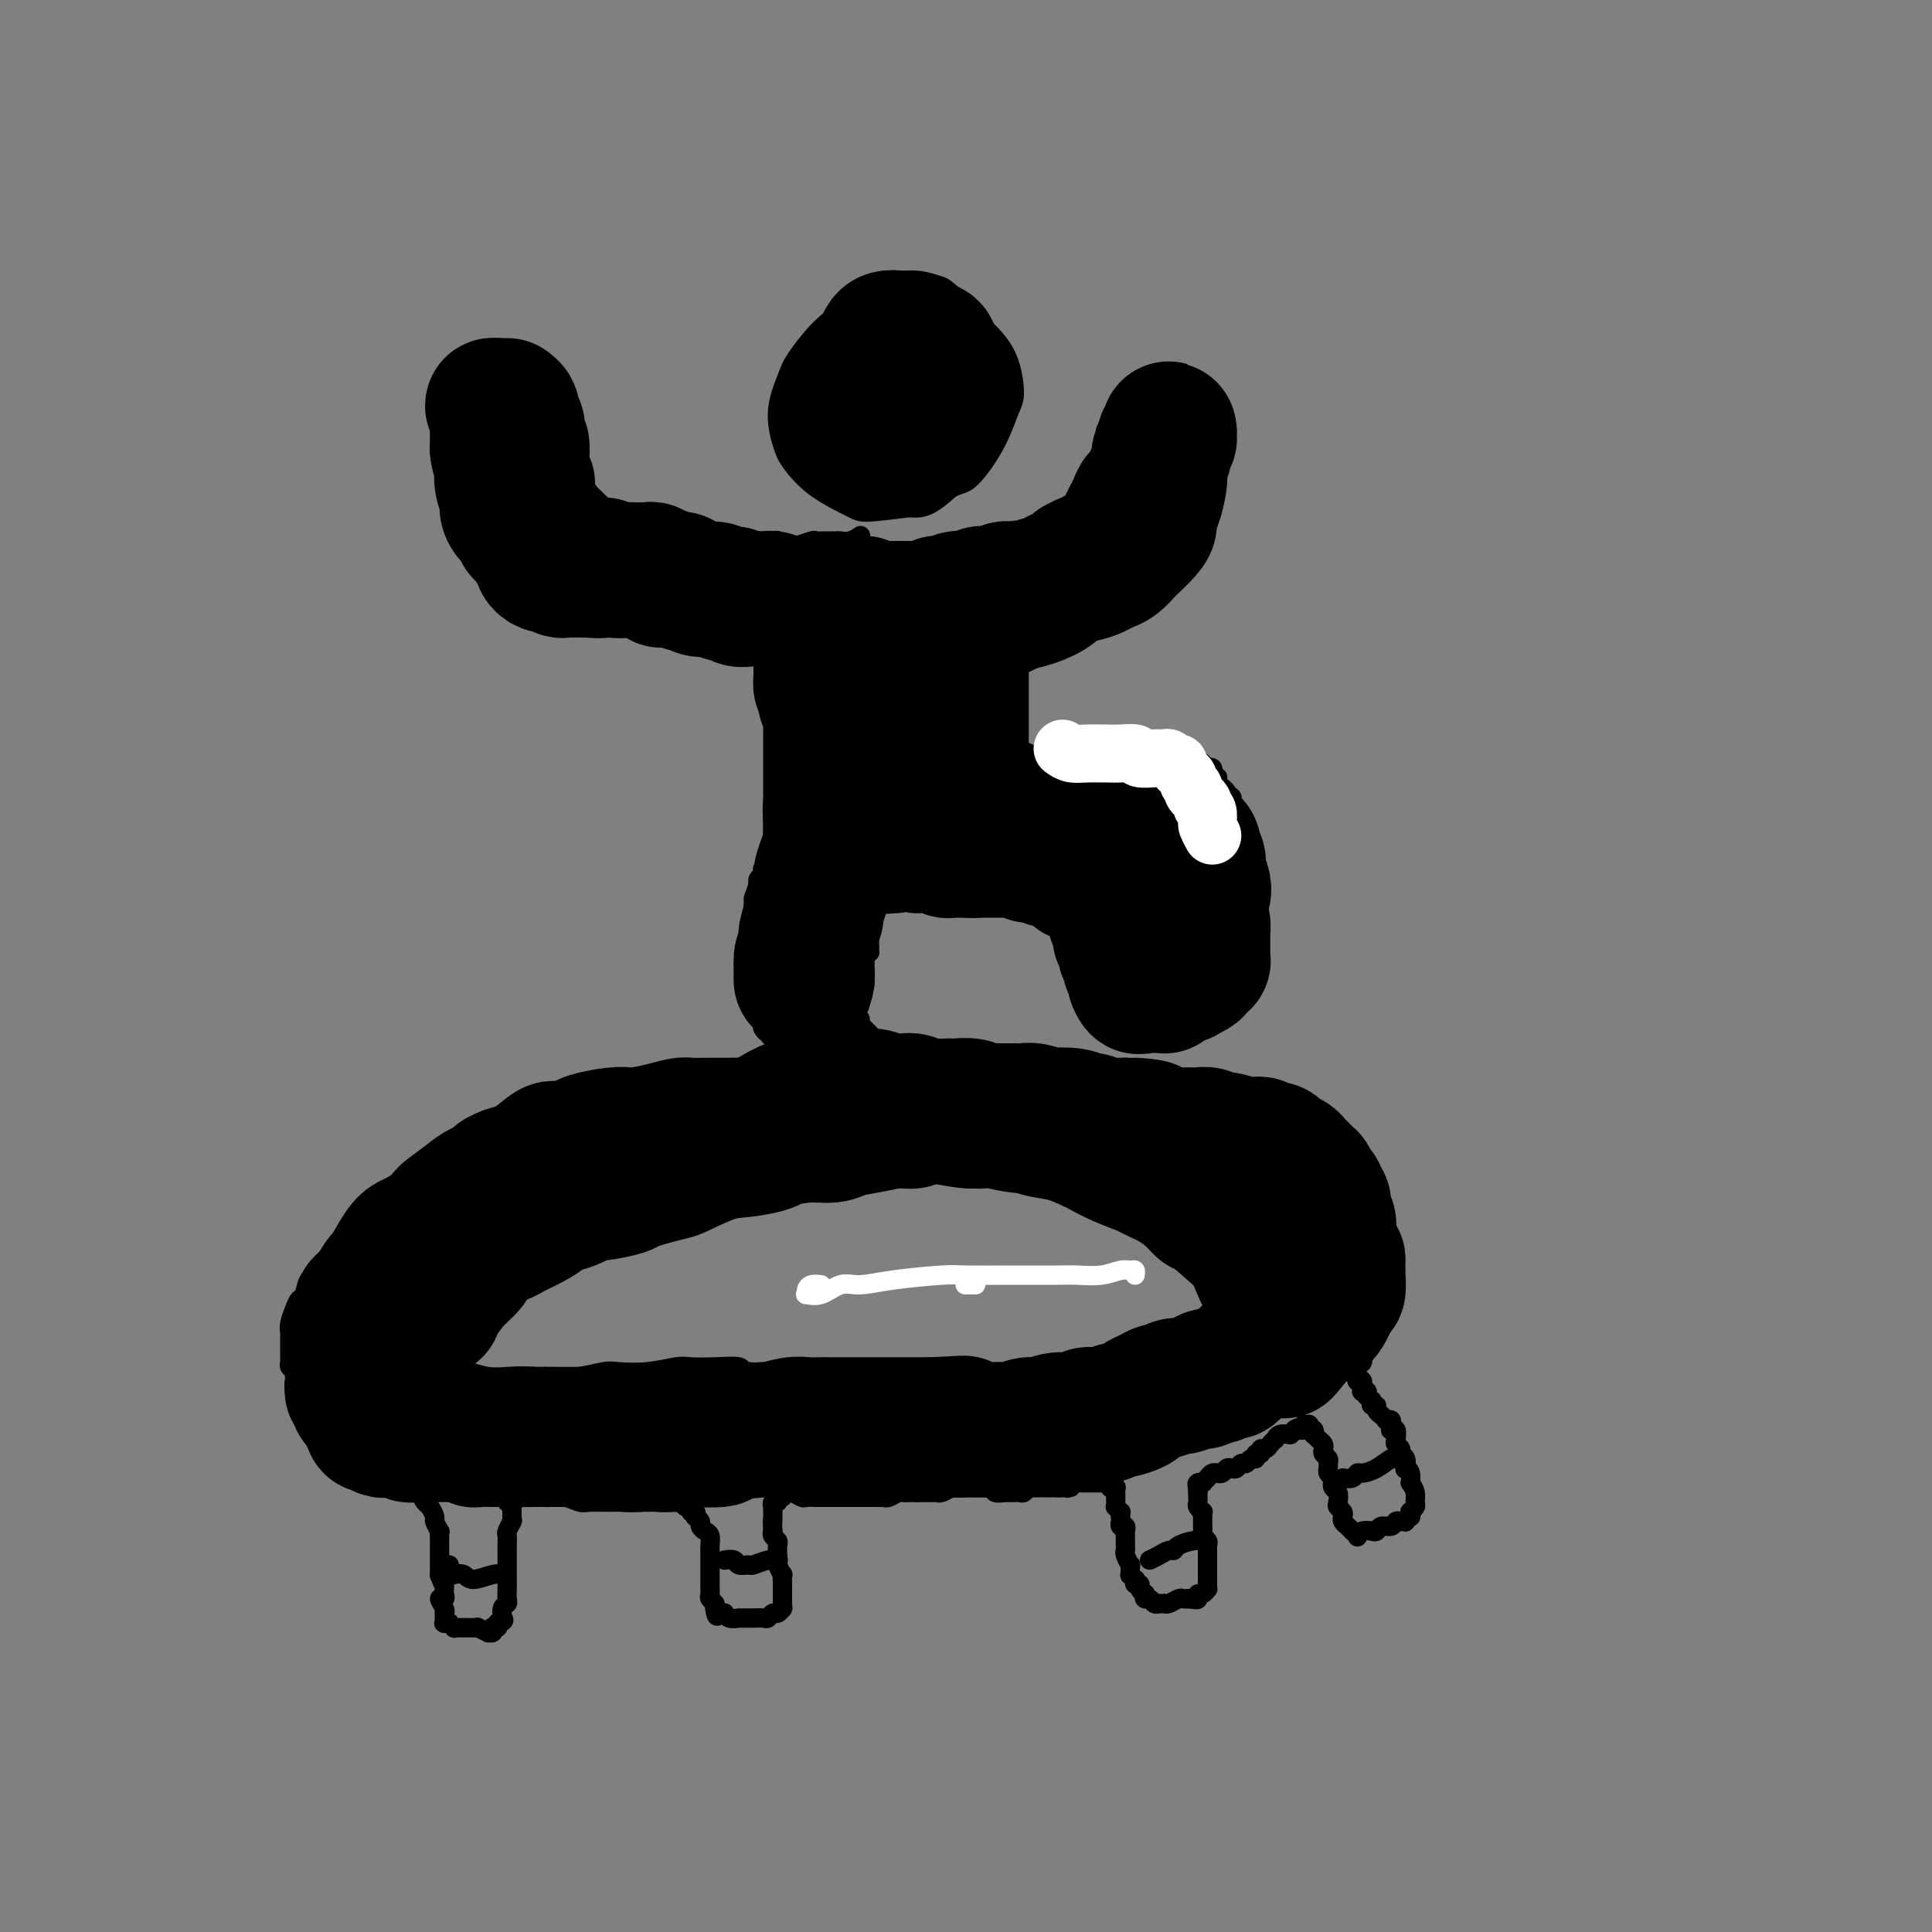<svg viewBox='0 0 400 400' version='1.1' xmlns='http://www.w3.org/2000/svg' xmlns:xlink='http://www.w3.org/1999/xlink'><rect x="0" y="0" width="400" height="400" fill="#808080" stroke="none"/><g fill='none' stroke='#FFFFFF' stroke-width='4' stroke-linecap='round' stroke-linejoin='round'><path d='M202,266c-0.833,0.000 -1.667,0.000 -2,0c-0.333,0.000 -0.167,0.000 0,0'/><path d='M170,266c-0.727,-0.082 -1.455,-0.163 -2,0c-0.545,0.163 -0.908,0.572 -1,1c-0.092,0.428 0.087,0.876 0,1c-0.087,0.124 -0.441,-0.075 0,0c0.441,0.075 1.676,0.423 3,0c1.324,-0.423 2.736,-1.616 4,-2c1.264,-0.384 2.378,0.041 4,0c1.622,-0.041 3.750,-0.547 7,-1c3.250,-0.453 7.620,-0.854 10,-1c2.380,-0.146 2.768,-0.038 5,0c2.232,0.038 6.306,0.006 10,0c3.694,-0.006 7.007,0.013 9,0c1.993,-0.013 2.667,-0.057 4,0c1.333,0.057 3.324,0.215 5,0c1.676,-0.215 3.038,-0.803 4,-1c0.962,-0.197 1.526,-0.001 2,0c0.474,0.001 0.858,-0.192 1,0c0.142,0.192 0.040,0.769 0,1c-0.040,0.231 -0.020,0.115 0,0'/></g>
<g fill='none' stroke='#000000' stroke-width='4' stroke-linecap='round' stroke-linejoin='round'><path d='M228,246c-0.112,-0.032 -0.224,-0.064 -1,0c-0.776,0.064 -2.216,0.224 -3,0c-0.784,-0.224 -0.913,-0.833 -3,-1c-2.087,-0.167 -6.132,0.108 -8,0c-1.868,-0.108 -1.560,-0.601 -4,-1c-2.440,-0.399 -7.628,-0.706 -10,-1c-2.372,-0.294 -1.928,-0.576 -4,-1c-2.072,-0.424 -6.658,-0.990 -11,-1c-4.342,-0.010 -8.438,0.536 -11,1c-2.562,0.464 -3.589,0.847 -4,1c-0.411,0.153 -0.205,0.077 0,0'/><path d='M234,252c-0.297,-0.306 -0.593,-0.611 -1,-1c-0.407,-0.389 -0.923,-0.860 -1,-1c-0.077,-0.140 0.285,0.051 0,0c-0.285,-0.051 -1.218,-0.343 -2,-1c-0.782,-0.657 -1.414,-1.679 -2,-2c-0.586,-0.321 -1.125,0.059 -2,0c-0.875,-0.059 -2.087,-0.555 -3,-1c-0.913,-0.445 -1.527,-0.837 -3,-1c-1.473,-0.163 -3.806,-0.095 -5,0c-1.194,0.095 -1.248,0.218 -2,0c-0.752,-0.218 -2.200,-0.778 -4,-1c-1.800,-0.222 -3.950,-0.108 -5,0c-1.050,0.108 -1.000,0.210 -2,0c-1.000,-0.210 -3.049,-0.732 -5,-1c-1.951,-0.268 -3.804,-0.282 -5,0c-1.196,0.282 -1.735,0.860 -3,1c-1.265,0.140 -3.255,-0.160 -5,0c-1.745,0.160 -3.246,0.779 -4,1c-0.754,0.221 -0.760,0.044 -2,0c-1.240,-0.044 -3.712,0.045 -5,0c-1.288,-0.045 -1.390,-0.223 -2,0c-0.610,0.223 -1.726,0.847 -3,1c-1.274,0.153 -2.706,-0.165 -4,0c-1.294,0.165 -2.450,0.813 -3,1c-0.550,0.187 -0.495,-0.087 -1,0c-0.505,0.087 -1.572,0.534 -3,1c-1.428,0.466 -3.218,0.950 -4,1c-0.782,0.050 -0.557,-0.333 -1,0c-0.443,0.333 -1.555,1.381 -3,2c-1.445,0.619 -3.222,0.810 -5,1'/><path d='M144,252c-3.380,1.107 -1.831,0.873 -2,1c-0.169,0.127 -2.056,0.615 -4,1c-1.944,0.385 -3.947,0.666 -5,1c-1.053,0.334 -1.158,0.720 -2,1c-0.842,0.280 -2.422,0.455 -4,1c-1.578,0.545 -3.153,1.459 -4,2c-0.847,0.541 -0.967,0.708 -2,1c-1.033,0.292 -2.981,0.707 -4,1c-1.019,0.293 -1.110,0.463 -2,1c-0.890,0.537 -2.580,1.441 -4,2c-1.420,0.559 -2.570,0.773 -3,1c-0.430,0.227 -0.141,0.466 -1,1c-0.859,0.534 -2.866,1.364 -4,2c-1.134,0.636 -1.394,1.077 -2,2c-0.606,0.923 -1.559,2.326 -2,3c-0.441,0.674 -0.370,0.618 -1,1c-0.630,0.382 -1.963,1.202 -3,2c-1.037,0.798 -1.780,1.575 -2,2c-0.220,0.425 0.083,0.499 0,1c-0.083,0.501 -0.554,1.430 -1,2c-0.446,0.570 -0.869,0.780 -1,1c-0.131,0.220 0.029,0.451 0,1c-0.029,0.549 -0.246,1.415 0,2c0.246,0.585 0.957,0.890 1,1c0.043,0.110 -0.580,0.026 0,0c0.580,-0.026 2.365,0.007 3,0c0.635,-0.007 0.120,-0.054 1,0c0.880,0.054 3.153,0.210 5,0c1.847,-0.210 3.266,-0.787 5,-1c1.734,-0.213 3.781,-0.061 5,0c1.219,0.061 1.609,0.030 2,0'/><path d='M113,285c4.714,0.060 5.501,0.208 7,0c1.499,-0.208 3.712,-0.774 5,-1c1.288,-0.226 1.651,-0.113 3,0c1.349,0.113 3.683,0.225 6,0c2.317,-0.225 4.618,-0.789 6,-1c1.382,-0.211 1.845,-0.071 3,0c1.155,0.071 3.001,0.072 5,0c1.999,-0.072 4.150,-0.216 5,0c0.850,0.216 0.400,0.794 2,1c1.600,0.206 5.250,0.041 7,0c1.750,-0.041 1.599,0.042 2,0c0.401,-0.042 1.354,-0.207 3,0c1.646,0.207 3.985,0.788 5,1c1.015,0.212 0.707,0.057 2,0c1.293,-0.057 4.186,-0.015 6,0c1.814,0.015 2.549,0.004 4,0c1.451,-0.004 3.619,-0.001 5,0c1.381,0.001 1.974,0.000 3,0c1.026,-0.000 2.485,-0.000 4,0c1.515,0.000 3.086,0.000 4,0c0.914,-0.000 1.170,-0.000 2,0c0.830,0.000 2.232,0.001 4,0c1.768,-0.001 3.900,-0.004 5,0c1.100,0.004 1.168,0.015 2,0c0.832,-0.015 2.429,-0.057 4,0c1.571,0.057 3.115,0.212 4,0c0.885,-0.212 1.110,-0.792 2,-1c0.890,-0.208 2.445,-0.046 4,0c1.555,0.046 3.111,-0.026 4,0c0.889,0.026 1.111,0.150 2,0c0.889,-0.150 2.444,-0.575 4,-1'/><path d='M237,283c19.502,-0.261 6.257,0.085 2,0c-4.257,-0.085 0.474,-0.603 3,-1c2.526,-0.397 2.845,-0.673 4,-1c1.155,-0.327 3.145,-0.704 4,-1c0.855,-0.296 0.575,-0.512 1,-1c0.425,-0.488 1.554,-1.247 3,-2c1.446,-0.753 3.210,-1.501 4,-2c0.790,-0.499 0.605,-0.748 1,-1c0.395,-0.252 1.370,-0.505 2,-1c0.630,-0.495 0.915,-1.231 1,-2c0.085,-0.769 -0.032,-1.572 0,-2c0.032,-0.428 0.212,-0.482 0,-1c-0.212,-0.518 -0.814,-1.500 -1,-2c-0.186,-0.500 0.046,-0.519 0,-1c-0.046,-0.481 -0.368,-1.424 -1,-2c-0.632,-0.576 -1.573,-0.783 -2,-1c-0.427,-0.217 -0.338,-0.443 -1,-1c-0.662,-0.557 -2.073,-1.445 -3,-2c-0.927,-0.555 -1.370,-0.778 -2,-1c-0.630,-0.222 -1.447,-0.443 -3,-1c-1.553,-0.557 -3.842,-1.449 -5,-2c-1.158,-0.551 -1.187,-0.763 -2,-1c-0.813,-0.237 -2.411,-0.501 -4,-1c-1.589,-0.499 -3.169,-1.233 -5,-2c-1.831,-0.767 -3.913,-1.568 -5,-2c-1.087,-0.432 -1.179,-0.497 -2,-1c-0.821,-0.503 -2.372,-1.444 -4,-2c-1.628,-0.556 -3.333,-0.726 -4,-1c-0.667,-0.274 -0.295,-0.651 -1,-1c-0.705,-0.349 -2.487,-0.671 -4,-1c-1.513,-0.329 -2.756,-0.664 -4,-1'/><path d='M209,242c-8.156,-3.188 -3.046,-0.658 -2,0c1.046,0.658 -1.972,-0.557 -4,-1c-2.028,-0.443 -3.065,-0.115 -4,0c-0.935,0.115 -1.768,0.016 -3,0c-1.232,-0.016 -2.862,0.051 -4,0c-1.138,-0.051 -1.784,-0.220 -3,0c-1.216,0.220 -3.000,0.829 -5,1c-2.000,0.171 -4.214,-0.095 -5,0c-0.786,0.095 -0.144,0.551 -2,1c-1.856,0.449 -6.210,0.891 -8,1c-1.790,0.109 -1.016,-0.115 -2,0c-0.984,0.115 -3.726,0.570 -5,1c-1.274,0.430 -1.081,0.836 -2,1c-0.919,0.164 -2.950,0.086 -4,0c-1.050,-0.086 -1.119,-0.181 -2,0c-0.881,0.181 -2.573,0.639 -4,1c-1.427,0.361 -2.589,0.626 -4,1c-1.411,0.374 -3.073,0.856 -4,1c-0.927,0.144 -1.120,-0.049 -2,0c-0.880,0.049 -2.447,0.342 -4,1c-1.553,0.658 -3.094,1.681 -4,2c-0.906,0.319 -1.179,-0.067 -2,0c-0.821,0.067 -2.191,0.585 -3,1c-0.809,0.415 -1.056,0.725 -2,1c-0.944,0.275 -2.586,0.514 -4,1c-1.414,0.486 -2.599,1.219 -4,2c-1.401,0.781 -3.016,1.610 -4,2c-0.984,0.390 -1.336,0.342 -2,1c-0.664,0.658 -1.640,2.023 -3,3c-1.360,0.977 -3.103,1.565 -4,2c-0.897,0.435 -0.949,0.718 -1,1'/><path d='M103,266c-5.611,2.750 -3.140,1.626 -3,2c0.140,0.374 -2.052,2.246 -3,3c-0.948,0.754 -0.651,0.390 -1,1c-0.349,0.610 -1.343,2.195 -2,3c-0.657,0.805 -0.975,0.832 -1,1c-0.025,0.168 0.244,0.479 0,1c-0.244,0.521 -1.000,1.254 -1,2c0.000,0.746 0.757,1.505 1,2c0.243,0.495 -0.028,0.725 0,1c0.028,0.275 0.357,0.596 1,1c0.643,0.404 1.602,0.893 2,1c0.398,0.107 0.236,-0.167 1,0c0.764,0.167 2.452,0.777 4,1c1.548,0.223 2.954,0.060 4,0c1.046,-0.060 1.731,-0.016 3,0c1.269,0.016 3.124,0.004 5,0c1.876,-0.004 3.775,-0.001 5,0c1.225,0.001 1.777,0.000 3,0c1.223,-0.000 3.119,-0.000 5,0c1.881,0.000 3.748,-0.000 5,0c1.252,0.000 1.888,0.000 3,0c1.112,-0.000 2.701,-0.001 4,0c1.299,0.001 2.309,0.005 3,0c0.691,-0.005 1.065,-0.019 2,0c0.935,0.019 2.432,0.072 4,0c1.568,-0.072 3.205,-0.268 4,0c0.795,0.268 0.746,1.000 2,1c1.254,0.000 3.810,-0.732 5,-1c1.190,-0.268 1.013,-0.072 2,0c0.987,0.072 3.139,0.021 5,0c1.861,-0.021 3.430,-0.010 5,0'/><path d='M170,285c11.598,0.090 3.592,-0.183 2,0c-1.592,0.183 3.230,0.824 6,1c2.770,0.176 3.488,-0.111 5,0c1.512,0.111 3.818,0.622 5,1c1.182,0.378 1.241,0.624 2,1c0.759,0.376 2.217,0.881 4,1c1.783,0.119 3.889,-0.150 5,0c1.111,0.150 1.226,0.717 2,1c0.774,0.283 2.208,0.282 4,0c1.792,-0.282 3.943,-0.845 5,-1c1.057,-0.155 1.022,0.098 2,0c0.978,-0.098 2.971,-0.547 4,-1c1.029,-0.453 1.093,-0.910 2,-1c0.907,-0.090 2.655,0.186 4,0c1.345,-0.186 2.285,-0.834 3,-1c0.715,-0.166 1.205,0.151 2,0c0.795,-0.151 1.896,-0.772 3,-1c1.104,-0.228 2.212,-0.065 3,0c0.788,0.065 1.256,0.032 2,0c0.744,-0.032 1.763,-0.064 3,0c1.237,0.064 2.692,0.223 4,0c1.308,-0.223 2.468,-0.829 3,-1c0.532,-0.171 0.435,0.091 1,0c0.565,-0.091 1.790,-0.535 3,-1c1.210,-0.465 2.404,-0.950 3,-1c0.596,-0.050 0.593,0.334 1,0c0.407,-0.334 1.222,-1.385 2,-2c0.778,-0.615 1.518,-0.794 2,-1c0.482,-0.206 0.707,-0.440 1,-1c0.293,-0.560 0.655,-1.446 1,-2c0.345,-0.554 0.672,-0.777 1,-1'/><path d='M260,275c2.565,-1.722 -0.024,-1.028 -1,-1c-0.976,0.028 -0.341,-0.609 0,-1c0.341,-0.391 0.388,-0.536 0,-1c-0.388,-0.464 -1.212,-1.246 -2,-2c-0.788,-0.754 -1.541,-1.481 -2,-2c-0.459,-0.519 -0.624,-0.832 -2,-2c-1.376,-1.168 -3.965,-3.191 -5,-4c-1.035,-0.809 -0.518,-0.405 0,0'/><path d='M179,221c-0.738,-0.423 -1.476,-0.847 -2,-1c-0.524,-0.153 -0.834,-0.037 -1,0c-0.166,0.037 -0.189,-0.006 -1,0c-0.811,0.006 -2.410,0.061 -3,0c-0.590,-0.061 -0.172,-0.237 -1,0c-0.828,0.237 -2.900,0.886 -4,1c-1.100,0.114 -1.226,-0.306 -2,0c-0.774,0.306 -2.196,1.339 -4,2c-1.804,0.661 -3.989,0.951 -5,1c-1.011,0.049 -0.849,-0.142 -2,0c-1.151,0.142 -3.614,0.615 -6,1c-2.386,0.385 -4.696,0.680 -6,1c-1.304,0.320 -1.603,0.666 -3,1c-1.397,0.334 -3.891,0.655 -6,1c-2.109,0.345 -3.833,0.712 -5,1c-1.167,0.288 -1.777,0.496 -3,1c-1.223,0.504 -3.060,1.302 -5,2c-1.940,0.698 -3.983,1.294 -6,2c-2.017,0.706 -4.009,1.521 -5,2c-0.991,0.479 -0.979,0.622 -2,1c-1.021,0.378 -3.073,0.990 -5,2c-1.927,1.010 -3.730,2.419 -5,3c-1.270,0.581 -2.007,0.335 -3,1c-0.993,0.665 -2.242,2.242 -3,3c-0.758,0.758 -1.025,0.696 -2,1c-0.975,0.304 -2.659,0.974 -4,2c-1.341,1.026 -2.339,2.409 -3,3c-0.661,0.591 -0.986,0.390 -2,1c-1.014,0.610 -2.718,2.031 -4,3c-1.282,0.969 -2.141,1.484 -3,2'/><path d='M73,258c-3.323,2.531 -1.132,1.359 -1,1c0.132,-0.359 -1.796,0.097 -3,1c-1.204,0.903 -1.685,2.255 -2,3c-0.315,0.745 -0.465,0.884 -1,1c-0.535,0.116 -1.453,0.208 -2,1c-0.547,0.792 -0.721,2.282 -1,3c-0.279,0.718 -0.663,0.664 -1,1c-0.337,0.336 -0.626,1.062 -1,2c-0.374,0.938 -0.832,2.086 -1,3c-0.168,0.914 -0.045,1.593 0,2c0.045,0.407 0.011,0.543 0,1c-0.011,0.457 0.001,1.235 0,2c-0.001,0.765 -0.014,1.518 0,2c0.014,0.482 0.055,0.693 0,1c-0.055,0.307 -0.207,0.712 0,1c0.207,0.288 0.772,0.461 1,1c0.228,0.539 0.118,1.443 0,2c-0.118,0.557 -0.243,0.765 0,1c0.243,0.235 0.854,0.497 1,1c0.146,0.503 -0.172,1.248 0,2c0.172,0.752 0.835,1.511 1,2c0.165,0.489 -0.167,0.710 0,1c0.167,0.290 0.832,0.651 1,1c0.168,0.349 -0.162,0.685 0,1c0.162,0.315 0.816,0.609 1,1c0.184,0.391 -0.102,0.879 0,1c0.102,0.121 0.591,-0.125 1,0c0.409,0.125 0.739,0.621 1,1c0.261,0.379 0.455,0.640 1,1c0.545,0.360 1.441,0.817 2,1c0.559,0.183 0.779,0.091 1,0'/><path d='M71,300c1.335,1.306 0.672,1.072 1,1c0.328,-0.072 1.646,0.018 2,0c0.354,-0.018 -0.257,-0.145 0,0c0.257,0.145 1.383,0.561 2,1c0.617,0.439 0.725,0.902 1,1c0.275,0.098 0.716,-0.170 1,0c0.284,0.170 0.409,0.778 1,1c0.591,0.222 1.646,0.059 2,0c0.354,-0.059 0.007,-0.012 0,0c-0.007,0.012 0.328,-0.011 1,0c0.672,0.011 1.682,0.055 2,0c0.318,-0.055 -0.055,-0.211 0,0c0.055,0.211 0.538,0.789 1,1c0.462,0.211 0.902,0.057 1,0c0.098,-0.057 -0.146,-0.015 0,0c0.146,0.015 0.683,0.004 1,0c0.317,-0.004 0.414,-0.001 1,0c0.586,0.001 1.663,0.000 2,0c0.337,-0.000 -0.064,-0.000 0,0c0.064,0.000 0.594,0.000 1,0c0.406,-0.000 0.687,-0.000 1,0c0.313,0.000 0.659,0.000 1,0c0.341,-0.000 0.679,-0.000 1,0c0.321,0.000 0.625,0.000 1,0c0.375,-0.000 0.821,-0.000 1,0c0.179,0.000 0.089,0.000 0,0'/><path d='M74,300c0.729,-0.001 1.457,-0.001 2,0c0.543,0.001 0.900,0.004 1,0c0.100,-0.004 -0.058,-0.016 0,0c0.058,0.016 0.330,0.060 1,0c0.670,-0.060 1.737,-0.224 2,0c0.263,0.224 -0.280,0.834 0,1c0.280,0.166 1.382,-0.114 2,0c0.618,0.114 0.753,0.622 1,1c0.247,0.378 0.606,0.626 1,1c0.394,0.374 0.822,0.874 1,1c0.178,0.126 0.104,-0.121 0,0c-0.104,0.121 -0.239,0.609 0,1c0.239,0.391 0.852,0.686 1,1c0.148,0.314 -0.168,0.646 0,1c0.168,0.354 0.820,0.729 1,1c0.180,0.271 -0.110,0.438 0,1c0.110,0.562 0.622,1.517 1,2c0.378,0.483 0.623,0.493 1,1c0.377,0.507 0.886,1.512 1,2c0.114,0.488 -0.165,0.460 0,1c0.165,0.540 0.776,1.649 1,2c0.224,0.351 0.060,-0.057 0,0c-0.060,0.057 -0.016,0.579 0,1c0.016,0.421 0.004,0.742 0,1c-0.004,0.258 -0.001,0.455 0,1c0.001,0.545 0.000,1.439 0,2c-0.000,0.561 -0.000,0.790 0,1c0.000,0.210 0.000,0.403 0,1c-0.000,0.597 -0.000,1.599 0,2c0.000,0.401 0.000,0.200 0,0'/><path d='M91,326c1.155,3.582 1.043,1.539 1,1c-0.043,-0.539 -0.016,0.428 0,1c0.016,0.572 0.022,0.748 0,1c-0.022,0.252 -0.073,0.579 0,1c0.073,0.421 0.268,0.935 0,1c-0.268,0.065 -1.000,-0.319 -1,0c0.000,0.319 0.732,1.340 1,2c0.268,0.660 0.072,0.961 0,1c-0.072,0.039 -0.019,-0.182 0,0c0.019,0.182 0.004,0.767 0,1c-0.004,0.233 0.003,0.115 0,0c-0.003,-0.115 -0.016,-0.228 0,0c0.016,0.228 0.061,0.797 0,1c-0.061,0.203 -0.227,0.040 0,0c0.227,-0.040 0.849,0.042 1,0c0.151,-0.042 -0.167,-0.207 0,0c0.167,0.207 0.818,0.788 1,1c0.182,0.212 -0.106,0.057 0,0c0.106,-0.057 0.607,-0.015 1,0c0.393,0.015 0.678,0.003 1,0c0.322,-0.003 0.683,0.003 1,0c0.317,-0.003 0.592,-0.015 1,0c0.408,0.015 0.950,0.058 1,0c0.050,-0.058 -0.393,-0.215 0,0c0.393,0.215 1.621,0.804 2,1c0.379,0.196 -0.091,0.001 0,0c0.091,-0.001 0.743,0.193 1,0c0.257,-0.193 0.121,-0.773 0,-1c-0.121,-0.227 -0.225,-0.099 0,0c0.225,0.099 0.779,0.171 1,0c0.221,-0.171 0.111,-0.586 0,-1'/><path d='M103,336c1.924,-0.255 1.233,-0.894 1,-1c-0.233,-0.106 -0.010,0.320 0,0c0.010,-0.320 -0.193,-1.385 0,-2c0.193,-0.615 0.784,-0.780 1,-1c0.216,-0.220 0.058,-0.496 0,-1c-0.058,-0.504 -0.016,-1.238 0,-2c0.016,-0.762 0.004,-1.552 0,-2c-0.004,-0.448 -0.001,-0.553 0,-1c0.001,-0.447 0.001,-1.237 0,-2c-0.001,-0.763 -0.001,-1.498 0,-2c0.001,-0.502 0.004,-0.769 0,-1c-0.004,-0.231 -0.015,-0.426 0,-1c0.015,-0.574 0.057,-1.526 0,-2c-0.057,-0.474 -0.211,-0.471 0,-1c0.211,-0.529 0.789,-1.592 1,-2c0.211,-0.408 0.057,-0.161 0,0c-0.057,0.161 -0.015,0.237 0,0c0.015,-0.237 0.004,-0.785 0,-1c-0.004,-0.215 -0.001,-0.095 0,0c0.001,0.095 0.000,0.166 0,0c-0.000,-0.166 -0.000,-0.569 0,-1c0.000,-0.431 -0.000,-0.890 0,-1c0.000,-0.110 0.000,0.129 0,0c-0.000,-0.129 -0.001,-0.627 0,-1c0.001,-0.373 0.003,-0.621 0,-1c-0.003,-0.379 -0.013,-0.890 0,-1c0.013,-0.110 0.048,0.180 0,0c-0.048,-0.180 -0.178,-0.832 0,-1c0.178,-0.168 0.663,0.147 1,0c0.337,-0.147 0.525,-0.756 1,-1c0.475,-0.244 1.238,-0.122 2,0'/><path d='M110,307c0.893,-0.310 1.125,-0.083 2,0c0.875,0.083 2.393,0.024 3,0c0.607,-0.024 0.304,-0.012 0,0'/><path d='M105,311c1.344,-0.422 2.687,-0.845 3,-1c0.313,-0.155 -0.405,-0.043 0,0c0.405,0.043 1.933,0.015 3,0c1.067,-0.015 1.674,-0.018 2,0c0.326,0.018 0.371,0.057 1,0c0.629,-0.057 1.843,-0.212 3,0c1.157,0.212 2.257,0.790 3,1c0.743,0.210 1.127,0.054 2,0c0.873,-0.054 2.234,-0.004 4,0c1.766,0.004 3.937,-0.038 5,0c1.063,0.038 1.017,0.154 2,0c0.983,-0.154 2.995,-0.580 4,-1c1.005,-0.420 1.001,-0.834 1,-1c-0.001,-0.166 -0.001,-0.083 0,0'/><path d='M122,308c1.142,-0.111 2.284,-0.222 3,0c0.716,0.222 1.007,0.776 2,1c0.993,0.224 2.690,0.117 4,0c1.310,-0.117 2.235,-0.243 3,0c0.765,0.243 1.371,0.854 2,1c0.629,0.146 1.283,-0.172 2,0c0.717,0.172 1.498,0.835 2,1c0.502,0.165 0.727,-0.167 1,0c0.273,0.167 0.595,0.833 1,1c0.405,0.167 0.892,-0.166 1,0c0.108,0.166 -0.163,0.832 0,1c0.163,0.168 0.761,-0.162 1,0c0.239,0.162 0.119,0.817 0,1c-0.119,0.183 -0.238,-0.107 0,0c0.238,0.107 0.834,0.610 1,1c0.166,0.390 -0.099,0.666 0,1c0.099,0.334 0.562,0.726 1,1c0.438,0.274 0.849,0.430 1,1c0.151,0.570 0.040,1.553 0,2c-0.040,0.447 -0.011,0.357 0,1c0.011,0.643 0.003,2.017 0,3c-0.003,0.983 -0.000,1.573 0,2c0.000,0.427 -0.001,0.692 0,1c0.001,0.308 0.004,0.660 0,1c-0.004,0.340 -0.015,0.668 0,1c0.015,0.332 0.056,0.666 0,1c-0.056,0.334 -0.207,0.667 0,1c0.207,0.333 0.774,0.667 1,1c0.226,0.333 0.113,0.667 0,1'/><path d='M148,333c0.319,2.543 0.615,1.399 1,1c0.385,-0.399 0.859,-0.054 1,0c0.141,0.054 -0.052,-0.182 0,0c0.052,0.182 0.348,0.781 1,1c0.652,0.219 1.662,0.059 2,0c0.338,-0.059 0.006,-0.016 0,0c-0.006,0.016 0.313,0.005 1,0c0.687,-0.005 1.742,-0.005 2,0c0.258,0.005 -0.282,0.017 0,0c0.282,-0.017 1.386,-0.061 2,0c0.614,0.061 0.739,0.226 1,0c0.261,-0.226 0.658,-0.844 1,-1c0.342,-0.156 0.627,0.150 1,0c0.373,-0.150 0.832,-0.757 1,-1c0.168,-0.243 0.045,-0.121 0,0c-0.045,0.121 -0.012,0.240 0,0c0.012,-0.240 0.003,-0.838 0,-1c-0.003,-0.162 -0.001,0.113 0,0c0.001,-0.113 -0.000,-0.613 0,-1c0.000,-0.387 0.001,-0.662 0,-1c-0.001,-0.338 -0.004,-0.738 0,-1c0.004,-0.262 0.015,-0.385 0,-1c-0.015,-0.615 -0.057,-1.722 0,-2c0.057,-0.278 0.211,0.273 0,0c-0.211,-0.273 -0.788,-1.368 -1,-2c-0.212,-0.632 -0.061,-0.799 0,-1c0.061,-0.201 0.030,-0.435 0,-1c-0.030,-0.565 -0.060,-1.461 0,-2c0.060,-0.539 0.208,-0.722 0,-1c-0.208,-0.278 -0.774,-0.651 -1,-1c-0.226,-0.349 -0.113,-0.675 0,-1'/><path d='M160,317c-0.155,-3.100 -0.041,-2.351 0,-2c0.041,0.351 0.011,0.306 0,0c-0.011,-0.306 -0.003,-0.871 0,-1c0.003,-0.129 0.001,0.177 0,0c-0.001,-0.177 -0.001,-0.836 0,-1c0.001,-0.164 0.004,0.167 0,0c-0.004,-0.167 -0.016,-0.834 0,-1c0.016,-0.166 0.061,0.167 0,0c-0.061,-0.167 -0.227,-0.833 0,-1c0.227,-0.167 0.849,0.166 1,0c0.151,-0.166 -0.168,-0.830 0,-1c0.168,-0.170 0.822,0.154 1,0c0.178,-0.154 -0.122,-0.788 0,-1c0.122,-0.212 0.665,-0.004 1,0c0.335,0.004 0.461,-0.195 1,0c0.539,0.195 1.492,0.784 2,1c0.508,0.216 0.572,0.058 1,0c0.428,-0.058 1.222,-0.015 2,0c0.778,0.015 1.541,0.004 2,0c0.459,-0.004 0.616,-0.001 1,0c0.384,0.001 0.997,0.000 2,0c1.003,-0.000 2.398,-0.000 3,0c0.602,0.000 0.412,0.001 1,0c0.588,-0.001 1.954,-0.004 3,0c1.046,0.004 1.772,0.015 2,0c0.228,-0.015 -0.042,-0.057 0,0c0.042,0.057 0.395,0.211 1,0c0.605,-0.211 1.461,-0.789 2,-1c0.539,-0.211 0.760,-0.057 1,0c0.240,0.057 0.497,0.016 1,0c0.503,-0.016 1.251,-0.008 2,0'/><path d='M190,309c4.223,0.000 0.780,0.001 0,0c-0.780,-0.001 1.105,-0.004 2,0c0.895,0.004 0.802,0.015 1,0c0.198,-0.015 0.687,-0.057 1,0c0.313,0.057 0.451,0.211 1,0c0.549,-0.211 1.509,-0.789 2,-1c0.491,-0.211 0.514,-0.057 1,0c0.486,0.057 1.436,0.015 2,0c0.564,-0.015 0.744,-0.004 1,0c0.256,0.004 0.590,0.001 1,0c0.410,-0.001 0.897,0.000 1,0c0.103,-0.000 -0.178,-0.001 0,0c0.178,0.001 0.816,0.004 1,0c0.184,-0.004 -0.087,-0.015 0,0c0.087,0.015 0.530,0.057 1,0c0.470,-0.057 0.966,-0.211 1,0c0.034,0.211 -0.394,0.789 0,1c0.394,0.211 1.611,0.056 2,0c0.389,-0.056 -0.051,-0.014 0,0c0.051,0.014 0.591,0.000 1,0c0.409,-0.000 0.687,0.014 1,0c0.313,-0.014 0.661,-0.056 1,0c0.339,0.056 0.668,0.211 1,0c0.332,-0.211 0.666,-0.789 1,-1c0.334,-0.211 0.667,-0.057 1,0c0.333,0.057 0.667,0.015 1,0c0.333,-0.015 0.664,-0.004 1,0c0.336,0.004 0.678,0.001 1,0c0.322,-0.001 0.625,-0.000 1,0c0.375,0.000 0.821,0.000 1,0c0.179,-0.000 0.089,-0.000 0,0'/><path d='M219,308c4.730,-0.156 2.055,-0.046 1,0c-1.055,0.046 -0.489,0.026 0,0c0.489,-0.026 0.901,-0.060 1,0c0.099,0.060 -0.114,0.212 0,0c0.114,-0.212 0.555,-0.789 1,-1c0.445,-0.211 0.892,-0.057 1,0c0.108,0.057 -0.125,0.015 0,0c0.125,-0.015 0.607,-0.004 1,0c0.393,0.004 0.696,0.001 1,0c0.304,-0.001 0.607,-0.000 1,0c0.393,0.000 0.875,0.000 1,0c0.125,-0.000 -0.106,-0.000 0,0c0.106,0.000 0.550,0.000 1,0c0.450,-0.000 0.905,-0.001 1,0c0.095,0.001 -0.170,0.004 0,0c0.170,-0.004 0.777,-0.015 1,0c0.223,0.015 0.064,0.057 0,0c-0.064,-0.057 -0.031,-0.212 0,0c0.031,0.212 0.061,0.793 0,1c-0.061,0.207 -0.212,0.041 0,0c0.212,-0.041 0.789,0.045 1,0c0.211,-0.045 0.056,-0.220 0,0c-0.056,0.220 -0.015,0.833 0,1c0.015,0.167 0.003,-0.114 0,0c-0.003,0.114 0.003,0.623 0,1c-0.003,0.377 -0.015,0.622 0,1c0.015,0.378 0.056,0.889 0,1c-0.056,0.111 -0.211,-0.176 0,0c0.211,0.176 0.788,0.817 1,1c0.212,0.183 0.061,-0.090 0,0c-0.061,0.090 -0.030,0.545 0,1'/><path d='M232,314c0.150,1.172 0.026,1.102 0,1c-0.026,-0.102 0.046,-0.236 0,0c-0.046,0.236 -0.208,0.840 0,1c0.208,0.160 0.788,-0.126 1,0c0.212,0.126 0.056,0.662 0,1c-0.056,0.338 -0.011,0.477 0,1c0.011,0.523 -0.011,1.430 0,2c0.011,0.570 0.056,0.801 0,1c-0.056,0.199 -0.212,0.364 0,1c0.212,0.636 0.793,1.744 1,2c0.207,0.256 0.042,-0.339 0,0c-0.042,0.339 0.040,1.611 0,2c-0.040,0.389 -0.203,-0.107 0,0c0.203,0.107 0.771,0.816 1,1c0.229,0.184 0.118,-0.157 0,0c-0.118,0.157 -0.242,0.811 0,1c0.242,0.189 0.849,-0.089 1,0c0.151,0.089 -0.153,0.545 0,1c0.153,0.455 0.762,0.910 1,1c0.238,0.090 0.106,-0.186 0,0c-0.106,0.186 -0.187,0.834 0,1c0.187,0.166 0.643,-0.152 1,0c0.357,0.152 0.617,0.772 1,1c0.383,0.228 0.889,0.062 1,0c0.111,-0.062 -0.174,-0.020 0,0c0.174,0.020 0.806,0.020 1,0c0.194,-0.020 -0.050,-0.058 0,0c0.050,0.058 0.395,0.211 1,0c0.605,-0.211 1.471,-0.788 2,-1c0.529,-0.212 0.723,-0.061 1,0c0.277,0.061 0.639,0.030 1,0'/><path d='M246,331c1.857,0.220 2.000,0.270 2,0c-0.000,-0.270 -0.144,-0.860 0,-1c0.144,-0.140 0.574,0.170 1,0c0.426,-0.170 0.846,-0.820 1,-1c0.154,-0.180 0.041,0.111 0,0c-0.041,-0.111 -0.011,-0.622 0,-1c0.011,-0.378 0.003,-0.622 0,-1c-0.003,-0.378 -0.001,-0.889 0,-1c0.001,-0.111 0.000,0.177 0,0c-0.000,-0.177 -0.000,-0.821 0,-1c0.000,-0.179 0.000,0.107 0,0c-0.000,-0.107 -0.000,-0.606 0,-1c0.000,-0.394 0.001,-0.683 0,-1c-0.001,-0.317 -0.004,-0.662 0,-1c0.004,-0.338 0.015,-0.668 0,-1c-0.015,-0.332 -0.057,-0.666 0,-1c0.057,-0.334 0.211,-0.668 0,-1c-0.211,-0.332 -0.789,-0.662 -1,-1c-0.211,-0.338 -0.057,-0.683 0,-1c0.057,-0.317 0.015,-0.606 0,-1c-0.015,-0.394 -0.004,-0.894 0,-1c0.004,-0.106 0.002,0.183 0,0c-0.002,-0.183 -0.004,-0.837 0,-1c0.004,-0.163 0.015,0.163 0,0c-0.015,-0.163 -0.057,-0.817 0,-1c0.057,-0.183 0.211,0.105 0,0c-0.211,-0.105 -0.789,-0.603 -1,-1c-0.211,-0.397 -0.057,-0.694 0,-1c0.057,-0.306 0.015,-0.621 0,-1c-0.015,-0.379 -0.004,-0.823 0,-1c0.004,-0.177 0.002,-0.089 0,0'/><path d='M248,309c-0.314,-3.027 -0.098,-1.596 0,-1c0.098,0.596 0.079,0.356 0,0c-0.079,-0.356 -0.218,-0.826 0,-1c0.218,-0.174 0.794,-0.050 1,0c0.206,0.050 0.041,0.027 0,0c-0.041,-0.027 0.041,-0.059 0,0c-0.041,0.059 -0.204,0.208 0,0c0.204,-0.208 0.777,-0.774 1,-1c0.223,-0.226 0.098,-0.113 0,0c-0.098,0.113 -0.167,0.228 0,0c0.167,-0.228 0.569,-0.797 1,-1c0.431,-0.203 0.889,-0.041 1,0c0.111,0.041 -0.125,-0.041 0,0c0.125,0.041 0.611,0.203 1,0c0.389,-0.203 0.682,-0.771 1,-1c0.318,-0.229 0.662,-0.118 1,0c0.338,0.118 0.669,0.243 1,0c0.331,-0.243 0.662,-0.854 1,-1c0.338,-0.146 0.683,0.172 1,0c0.317,-0.172 0.606,-0.835 1,-1c0.394,-0.165 0.893,0.167 1,0c0.107,-0.167 -0.179,-0.832 0,-1c0.179,-0.168 0.822,0.161 1,0c0.178,-0.161 -0.111,-0.813 0,-1c0.111,-0.187 0.620,0.090 1,0c0.380,-0.090 0.631,-0.546 1,-1c0.369,-0.454 0.856,-0.906 1,-1c0.144,-0.094 -0.054,0.171 0,0c0.054,-0.171 0.361,-0.777 1,-1c0.639,-0.223 1.611,-0.064 2,0c0.389,0.064 0.194,0.032 0,0'/><path d='M267,297c3.101,-2.084 1.353,-1.294 1,-1c-0.353,0.294 0.689,0.093 1,0c0.311,-0.093 -0.109,-0.077 0,0c0.109,0.077 0.747,0.217 1,0c0.253,-0.217 0.120,-0.790 0,-1c-0.120,-0.210 -0.228,-0.057 0,0c0.228,0.057 0.793,0.019 1,0c0.207,-0.019 0.056,-0.019 0,0c-0.056,0.019 -0.016,0.058 0,0c0.016,-0.058 0.008,-0.213 0,0c-0.008,0.213 -0.016,0.793 0,1c0.016,0.207 0.056,0.041 0,0c-0.056,-0.041 -0.208,0.045 0,0c0.208,-0.045 0.778,-0.219 1,0c0.222,0.219 0.098,0.832 0,1c-0.098,0.168 -0.171,-0.110 0,0c0.171,0.110 0.586,0.607 1,1c0.414,0.393 0.829,0.683 1,1c0.171,0.317 0.099,0.662 0,1c-0.099,0.338 -0.224,0.668 0,1c0.224,0.332 0.796,0.667 1,1c0.204,0.333 0.041,0.664 0,1c-0.041,0.336 0.041,0.678 0,1c-0.041,0.322 -0.203,0.625 0,1c0.203,0.375 0.772,0.821 1,1c0.228,0.179 0.114,0.089 0,0'/><path d='M276,306c0.480,1.412 0.180,0.942 0,1c-0.180,0.058 -0.241,0.646 0,1c0.241,0.354 0.783,0.476 1,1c0.217,0.524 0.110,1.450 0,2c-0.110,0.550 -0.223,0.725 0,1c0.223,0.275 0.781,0.652 1,1c0.219,0.348 0.097,0.668 0,1c-0.097,0.332 -0.171,0.677 0,1c0.171,0.323 0.586,0.626 1,1c0.414,0.374 0.828,0.819 1,1c0.172,0.181 0.101,0.097 0,0c-0.101,-0.097 -0.230,-0.208 0,0c0.230,0.208 0.821,0.736 1,1c0.179,0.264 -0.055,0.263 0,0c0.055,-0.263 0.400,-0.787 1,-1c0.600,-0.213 1.456,-0.113 2,0c0.544,0.113 0.775,0.241 1,0c0.225,-0.241 0.442,-0.849 1,-1c0.558,-0.151 1.455,0.157 2,0c0.545,-0.157 0.738,-0.778 1,-1c0.262,-0.222 0.592,-0.044 1,0c0.408,0.044 0.894,-0.045 1,0c0.106,0.045 -0.169,0.223 0,0c0.169,-0.223 0.781,-0.848 1,-1c0.219,-0.152 0.044,0.167 0,0c-0.044,-0.167 0.041,-0.821 0,-1c-0.041,-0.179 -0.210,0.118 0,0c0.210,-0.118 0.799,-0.650 1,-1c0.201,-0.350 0.016,-0.517 0,-1c-0.016,-0.483 0.138,-1.281 0,-2c-0.138,-0.719 -0.569,-1.360 -1,-2'/><path d='M292,307c0.139,-1.135 -0.014,0.029 0,0c0.014,-0.029 0.196,-1.251 0,-2c-0.196,-0.749 -0.769,-1.027 -1,-1c-0.231,0.027 -0.118,0.358 0,0c0.118,-0.358 0.242,-1.404 0,-2c-0.242,-0.596 -0.848,-0.742 -1,-1c-0.152,-0.258 0.152,-0.630 0,-1c-0.152,-0.370 -0.759,-0.739 -1,-1c-0.241,-0.261 -0.118,-0.412 0,-1c0.118,-0.588 0.229,-1.611 0,-2c-0.229,-0.389 -0.797,-0.143 -1,0c-0.203,0.143 -0.039,0.183 0,0c0.039,-0.183 -0.046,-0.589 0,-1c0.046,-0.411 0.224,-0.827 0,-1c-0.224,-0.173 -0.849,-0.101 -1,0c-0.151,0.101 0.171,0.233 0,0c-0.171,-0.233 -0.834,-0.832 -1,-1c-0.166,-0.168 0.166,0.095 0,0c-0.166,-0.095 -0.828,-0.546 -1,-1c-0.172,-0.454 0.146,-0.910 0,-1c-0.146,-0.090 -0.757,0.187 -1,0c-0.243,-0.187 -0.117,-0.838 0,-1c0.117,-0.162 0.224,0.167 0,0c-0.224,-0.167 -0.778,-0.828 -1,-1c-0.222,-0.172 -0.112,0.146 0,0c0.112,-0.146 0.226,-0.757 0,-1c-0.226,-0.243 -0.793,-0.118 -1,0c-0.207,0.118 -0.056,0.227 0,0c0.056,-0.227 0.015,-0.792 0,-1c-0.015,-0.208 -0.004,-0.059 0,0c0.004,0.059 0.002,0.030 0,0'/><path d='M282,287c-1.547,-3.033 -0.413,-0.617 0,0c0.413,0.617 0.107,-0.566 0,-1c-0.107,-0.434 -0.015,-0.120 0,0c0.015,0.120 -0.049,0.046 0,0c0.049,-0.046 0.209,-0.065 0,0c-0.209,0.065 -0.788,0.214 -1,0c-0.212,-0.214 -0.057,-0.790 0,-1c0.057,-0.210 0.015,-0.055 0,0c-0.015,0.055 -0.004,0.011 0,0c0.004,-0.011 0.001,0.011 0,0c-0.001,-0.011 -0.000,-0.055 0,0c0.000,0.055 0.000,0.211 0,0c-0.000,-0.211 -0.000,-0.788 0,-1c0.000,-0.212 0.000,-0.061 0,0c-0.000,0.061 -0.000,0.030 0,0c0.000,-0.030 0.000,-0.061 0,0c-0.000,0.061 -0.001,0.214 0,0c0.001,-0.214 0.004,-0.793 0,-1c-0.004,-0.207 -0.015,-0.041 0,0c0.015,0.041 0.057,-0.042 0,0c-0.057,0.042 -0.211,0.208 0,0c0.211,-0.208 0.789,-0.792 1,-1c0.211,-0.208 0.057,-0.041 0,0c-0.057,0.041 -0.015,-0.045 0,0c0.015,0.045 0.004,0.222 0,0c-0.004,-0.222 -0.001,-0.844 0,-1c0.001,-0.156 0.000,0.154 0,0c-0.000,-0.154 -0.000,-0.772 0,-1c0.000,-0.228 0.000,-0.065 0,0c-0.000,0.065 -0.000,0.033 0,0'/><path d='M282,280c-0.061,-1.018 -0.214,-0.062 0,0c0.214,0.062 0.793,-0.771 1,-1c0.207,-0.229 0.040,0.146 0,0c-0.040,-0.146 0.046,-0.814 0,-1c-0.046,-0.186 -0.224,0.109 0,0c0.224,-0.109 0.848,-0.622 1,-1c0.152,-0.378 -0.169,-0.622 0,-1c0.169,-0.378 0.829,-0.892 1,-1c0.171,-0.108 -0.147,0.188 0,0c0.147,-0.188 0.758,-0.862 1,-1c0.242,-0.138 0.113,0.258 0,0c-0.113,-0.258 -0.211,-1.171 0,-2c0.211,-0.829 0.732,-1.574 1,-2c0.268,-0.426 0.284,-0.533 0,-1c-0.284,-0.467 -0.867,-1.294 -1,-2c-0.133,-0.706 0.186,-1.292 0,-2c-0.186,-0.708 -0.876,-1.536 -1,-2c-0.124,-0.464 0.318,-0.562 0,-1c-0.318,-0.438 -1.395,-1.217 -2,-2c-0.605,-0.783 -0.739,-1.572 -1,-2c-0.261,-0.428 -0.650,-0.495 -1,-1c-0.350,-0.505 -0.661,-1.449 -1,-2c-0.339,-0.551 -0.706,-0.710 -1,-1c-0.294,-0.290 -0.517,-0.712 -1,-1c-0.483,-0.288 -1.228,-0.443 -2,-1c-0.772,-0.557 -1.573,-1.515 -2,-2c-0.427,-0.485 -0.482,-0.497 -1,-1c-0.518,-0.503 -1.500,-1.496 -2,-2c-0.500,-0.504 -0.519,-0.520 -1,-1c-0.481,-0.480 -1.423,-1.423 -2,-2c-0.577,-0.577 -0.788,-0.789 -1,-1'/><path d='M267,243c-2.914,-3.222 -1.200,-1.278 -1,-1c0.200,0.278 -1.112,-1.110 -2,-2c-0.888,-0.890 -1.350,-1.280 -2,-2c-0.650,-0.720 -1.489,-1.769 -2,-2c-0.511,-0.231 -0.694,0.355 -1,0c-0.306,-0.355 -0.735,-1.652 -1,-2c-0.265,-0.348 -0.366,0.254 -1,0c-0.634,-0.254 -1.800,-1.363 -3,-2c-1.200,-0.637 -2.434,-0.801 -3,-1c-0.566,-0.199 -0.463,-0.434 -1,-1c-0.537,-0.566 -1.713,-1.462 -3,-2c-1.287,-0.538 -2.686,-0.719 -4,-1c-1.314,-0.281 -2.543,-0.663 -3,-1c-0.457,-0.337 -0.143,-0.630 -1,-1c-0.857,-0.370 -2.886,-0.816 -4,-1c-1.114,-0.184 -1.313,-0.106 -2,0c-0.687,0.106 -1.862,0.240 -3,0c-1.138,-0.240 -2.239,-0.853 -3,-1c-0.761,-0.147 -1.181,0.172 -2,0c-0.819,-0.172 -2.038,-0.834 -3,-1c-0.962,-0.166 -1.666,0.166 -3,0c-1.334,-0.166 -3.298,-0.828 -4,-1c-0.702,-0.172 -0.142,0.146 -1,0c-0.858,-0.146 -3.136,-0.757 -4,-1c-0.864,-0.243 -0.316,-0.117 -1,0c-0.684,0.117 -2.599,0.224 -4,0c-1.401,-0.224 -2.287,-0.778 -3,-1c-0.713,-0.222 -1.253,-0.111 -2,0c-0.747,0.111 -1.701,0.222 -3,0c-1.299,-0.222 -2.943,-0.778 -4,-1c-1.057,-0.222 -1.529,-0.111 -2,0'/><path d='M191,218c-7.623,-1.155 -4.681,-1.041 -5,-1c-0.319,0.041 -3.900,0.011 -6,0c-2.100,-0.011 -2.719,-0.003 -4,0c-1.281,0.003 -3.223,0.001 -4,0c-0.777,-0.001 -0.388,-0.000 0,0'/><path d='M93,324c-0.061,0.835 -0.123,1.670 0,2c0.123,0.330 0.429,0.155 1,0c0.571,-0.155 1.407,-0.290 2,0c0.593,0.290 0.942,1.006 2,1c1.058,-0.006 2.823,-0.732 4,-1c1.177,-0.268 1.765,-0.076 2,0c0.235,0.076 0.118,0.038 0,0'/><path d='M150,323c0.790,-0.115 1.580,-0.231 2,0c0.420,0.231 0.470,0.808 1,1c0.530,0.192 1.540,-0.001 2,0c0.460,0.001 0.371,0.196 1,0c0.629,-0.196 1.977,-0.784 3,-1c1.023,-0.216 1.721,-0.062 2,0c0.279,0.062 0.140,0.031 0,0'/><path d='M238,323c0.646,-0.303 1.293,-0.607 2,-1c0.707,-0.393 1.475,-0.876 2,-1c0.525,-0.124 0.806,0.110 1,0c0.194,-0.110 0.299,-0.566 1,-1c0.701,-0.434 1.996,-0.848 3,-1c1.004,-0.152 1.715,-0.044 2,0c0.285,0.044 0.142,0.022 0,0'/><path d='M278,306c0.744,0.117 1.488,0.234 2,0c0.512,-0.234 0.791,-0.818 1,-1c0.209,-0.182 0.347,0.039 1,0c0.653,-0.039 1.821,-0.336 3,-1c1.179,-0.664 2.367,-1.693 3,-2c0.633,-0.307 0.709,0.110 1,0c0.291,-0.110 0.797,-0.746 1,-1c0.203,-0.254 0.101,-0.127 0,0'/><path d='M160,114c0.787,0.010 1.575,0.021 2,0c0.425,-0.021 0.489,-0.072 1,0c0.511,0.072 1.470,0.268 2,0c0.530,-0.268 0.631,-1.000 1,-1c0.369,0.000 1.006,0.732 2,1c0.994,0.268 2.345,0.071 3,0c0.655,-0.071 0.613,-0.015 1,0c0.387,0.015 1.202,-0.010 2,0c0.798,0.010 1.580,0.056 2,0c0.420,-0.056 0.479,-0.212 1,0c0.521,0.212 1.502,0.793 2,1c0.498,0.207 0.511,0.041 1,0c0.489,-0.041 1.453,0.041 2,0c0.547,-0.041 0.676,-0.207 1,0c0.324,0.207 0.842,0.786 1,1c0.158,0.214 -0.046,0.061 0,0c0.046,-0.061 0.341,-0.030 1,0c0.659,0.030 1.682,0.061 2,0c0.318,-0.061 -0.068,-0.212 0,0c0.068,0.212 0.592,0.789 1,1c0.408,0.211 0.702,0.057 1,0c0.298,-0.057 0.601,-0.016 1,0c0.399,0.016 0.895,0.008 1,0c0.105,-0.008 -0.179,-0.016 0,0c0.179,0.016 0.821,0.056 1,0c0.179,-0.056 -0.106,-0.207 0,0c0.106,0.207 0.602,0.774 1,1c0.398,0.226 0.699,0.113 1,0'/><path d='M194,118c5.379,0.623 1.827,0.181 1,0c-0.827,-0.181 1.070,-0.101 2,0c0.930,0.101 0.893,0.223 1,0c0.107,-0.223 0.358,-0.792 1,-1c0.642,-0.208 1.677,-0.056 2,0c0.323,0.056 -0.065,0.015 0,0c0.065,-0.015 0.582,-0.004 1,0c0.418,0.004 0.737,0.001 1,0c0.263,-0.001 0.468,-0.000 1,0c0.532,0.000 1.389,-0.000 2,0c0.611,0.000 0.976,0.001 1,0c0.024,-0.001 -0.292,-0.004 0,0c0.292,0.004 1.192,0.015 2,0c0.808,-0.015 1.525,-0.055 2,0c0.475,0.055 0.707,0.207 1,0c0.293,-0.207 0.645,-0.773 1,-1c0.355,-0.227 0.711,-0.116 1,0c0.289,0.116 0.511,0.238 1,0c0.489,-0.238 1.245,-0.837 2,-1c0.755,-0.163 1.508,0.111 2,0c0.492,-0.111 0.724,-0.607 1,-1c0.276,-0.393 0.595,-0.683 1,-1c0.405,-0.317 0.897,-0.661 1,-1c0.103,-0.339 -0.183,-0.672 0,-1c0.183,-0.328 0.837,-0.651 1,-1c0.163,-0.349 -0.164,-0.723 0,-1c0.164,-0.277 0.817,-0.455 1,-1c0.183,-0.545 -0.106,-1.455 0,-2c0.106,-0.545 0.605,-0.724 1,-1c0.395,-0.276 0.684,-0.650 1,-1c0.316,-0.350 0.658,-0.675 1,-1'/><path d='M227,103c1.326,-2.178 1.140,-2.123 1,-2c-0.140,0.123 -0.234,0.312 0,0c0.234,-0.312 0.795,-1.126 1,-2c0.205,-0.874 0.055,-1.806 0,-2c-0.055,-0.194 -0.015,0.352 0,0c0.015,-0.352 0.004,-1.601 0,-2c-0.004,-0.399 -0.001,0.053 0,0c0.001,-0.053 0.001,-0.609 0,-1c-0.001,-0.391 -0.001,-0.616 0,-1c0.001,-0.384 0.004,-0.925 0,-1c-0.004,-0.075 -0.015,0.317 0,0c0.015,-0.317 0.056,-1.343 0,-2c-0.056,-0.657 -0.207,-0.946 0,-1c0.207,-0.054 0.774,0.125 1,0c0.226,-0.125 0.112,-0.555 0,-1c-0.112,-0.445 -0.222,-0.904 0,-1c0.222,-0.096 0.776,0.170 1,0c0.224,-0.170 0.117,-0.778 0,-1c-0.117,-0.222 -0.243,-0.060 0,0c0.243,0.060 0.854,0.016 1,0c0.146,-0.016 -0.172,-0.004 0,0c0.172,0.004 0.834,0.000 1,0c0.166,-0.000 -0.163,0.004 0,0c0.163,-0.004 0.817,-0.015 1,0c0.183,0.015 -0.106,0.056 0,0c0.106,-0.056 0.606,-0.207 1,0c0.394,0.207 0.683,0.774 1,1c0.317,0.226 0.662,0.112 1,0c0.338,-0.112 0.668,-0.223 1,0c0.332,0.223 0.666,0.778 1,1c0.334,0.222 0.667,0.111 1,0'/><path d='M240,88c0.879,0.553 0.077,0.936 0,1c-0.077,0.064 0.572,-0.190 1,0c0.428,0.190 0.635,0.824 1,1c0.365,0.176 0.886,-0.108 1,0c0.114,0.108 -0.181,0.606 0,1c0.181,0.394 0.837,0.683 1,1c0.163,0.317 -0.168,0.661 0,1c0.168,0.339 0.833,0.672 1,1c0.167,0.328 -0.166,0.651 0,1c0.166,0.349 0.830,0.722 1,1c0.170,0.278 -0.154,0.460 0,1c0.154,0.540 0.787,1.439 1,2c0.213,0.561 0.006,0.784 0,1c-0.006,0.216 0.191,0.424 0,1c-0.191,0.576 -0.768,1.521 -1,2c-0.232,0.479 -0.119,0.491 0,1c0.119,0.509 0.243,1.516 0,2c-0.243,0.484 -0.854,0.444 -1,1c-0.146,0.556 0.172,1.707 0,2c-0.172,0.293 -0.835,-0.272 -1,0c-0.165,0.272 0.167,1.382 0,2c-0.167,0.618 -0.833,0.744 -1,1c-0.167,0.256 0.167,0.642 0,1c-0.167,0.358 -0.833,0.688 -1,1c-0.167,0.312 0.167,0.606 0,1c-0.167,0.394 -0.833,0.890 -1,1c-0.167,0.110 0.165,-0.164 0,0c-0.165,0.164 -0.828,0.766 -1,1c-0.172,0.234 0.146,0.102 0,0c-0.146,-0.102 -0.756,-0.172 -1,0c-0.244,0.172 -0.122,0.586 0,1'/><path d='M239,118c-1.400,2.875 -0.901,0.564 -1,0c-0.099,-0.564 -0.796,0.620 -1,1c-0.204,0.380 0.085,-0.042 0,0c-0.085,0.042 -0.543,0.550 -1,1c-0.457,0.450 -0.911,0.843 -1,1c-0.089,0.157 0.188,0.080 0,0c-0.188,-0.080 -0.843,-0.161 -1,0c-0.157,0.161 0.182,0.565 0,1c-0.182,0.435 -0.885,0.900 -1,1c-0.115,0.100 0.359,-0.166 0,0c-0.359,0.166 -1.549,0.763 -2,1c-0.451,0.237 -0.162,0.115 0,0c0.162,-0.115 0.197,-0.223 0,0c-0.197,0.223 -0.627,0.777 -1,1c-0.373,0.223 -0.690,0.116 -1,0c-0.310,-0.116 -0.612,-0.243 -1,0c-0.388,0.243 -0.863,0.854 -1,1c-0.137,0.146 0.065,-0.172 0,0c-0.065,0.172 -0.398,0.834 -1,1c-0.602,0.166 -1.472,-0.163 -2,0c-0.528,0.163 -0.715,0.818 -1,1c-0.285,0.182 -0.667,-0.110 -1,0c-0.333,0.110 -0.615,0.621 -1,1c-0.385,0.379 -0.873,0.628 -1,1c-0.127,0.372 0.107,0.869 0,1c-0.107,0.131 -0.553,-0.105 -1,0c-0.447,0.105 -0.893,0.550 -1,1c-0.107,0.450 0.126,0.904 0,1c-0.126,0.096 -0.611,-0.166 -1,0c-0.389,0.166 -0.683,0.762 -1,1c-0.317,0.238 -0.659,0.119 -1,0'/><path d='M215,134c-3.587,2.697 -0.554,1.440 0,1c0.554,-0.440 -1.371,-0.061 -2,0c-0.629,0.061 0.038,-0.195 0,0c-0.038,0.195 -0.781,0.841 -1,1c-0.219,0.159 0.086,-0.168 0,0c-0.086,0.168 -0.563,0.832 -1,1c-0.437,0.168 -0.835,-0.161 -1,0c-0.165,0.161 -0.097,0.813 0,1c0.097,0.187 0.223,-0.090 0,0c-0.223,0.090 -0.796,0.549 -1,1c-0.204,0.451 -0.041,0.894 0,1c0.041,0.106 -0.042,-0.127 0,0c0.042,0.127 0.207,0.612 0,1c-0.207,0.388 -0.788,0.677 -1,1c-0.212,0.323 -0.057,0.678 0,1c0.057,0.322 0.015,0.611 0,1c-0.015,0.389 -0.004,0.878 0,1c0.004,0.122 0.001,-0.122 0,0c-0.001,0.122 -0.000,0.610 0,1c0.000,0.390 0.000,0.681 0,1c-0.000,0.319 -0.001,0.667 0,1c0.001,0.333 0.004,0.653 0,1c-0.004,0.347 -0.015,0.723 0,1c0.015,0.277 0.056,0.455 0,1c-0.056,0.545 -0.207,1.456 0,2c0.207,0.544 0.774,0.719 1,1c0.226,0.281 0.113,0.666 0,1c-0.113,0.334 -0.226,0.615 0,1c0.226,0.385 0.792,0.873 1,1c0.208,0.127 0.060,-0.107 0,0c-0.060,0.107 -0.030,0.553 0,1'/><path d='M210,158c0.326,2.100 0.140,0.352 0,0c-0.140,-0.352 -0.235,0.694 0,1c0.235,0.306 0.799,-0.128 1,0c0.201,0.128 0.039,0.818 0,1c-0.039,0.182 0.044,-0.144 0,0c-0.044,0.144 -0.215,0.756 0,1c0.215,0.244 0.817,0.118 1,0c0.183,-0.118 -0.053,-0.228 0,0c0.053,0.228 0.395,0.794 1,1c0.605,0.206 1.474,0.051 2,0c0.526,-0.051 0.708,0.000 1,0c0.292,-0.000 0.694,-0.053 1,0c0.306,0.053 0.515,0.210 1,0c0.485,-0.210 1.247,-0.788 2,-1c0.753,-0.212 1.496,-0.057 2,0c0.504,0.057 0.768,0.016 1,0c0.232,-0.016 0.433,-0.008 1,0c0.567,0.008 1.500,0.016 2,0c0.500,-0.016 0.567,-0.057 1,0c0.433,0.057 1.233,0.211 2,0c0.767,-0.211 1.500,-0.789 2,-1c0.500,-0.211 0.766,-0.056 1,0c0.234,0.056 0.434,0.011 1,0c0.566,-0.011 1.496,0.011 2,0c0.504,-0.011 0.582,-0.056 1,0c0.418,0.056 1.177,0.211 2,0c0.823,-0.211 1.709,-0.789 2,-1c0.291,-0.211 -0.015,-0.057 0,0c0.015,0.057 0.350,0.015 1,0c0.650,-0.015 1.614,-0.004 2,0c0.386,0.004 0.193,0.002 0,0'/><path d='M243,159c4.531,-0.480 1.858,-0.181 1,0c-0.858,0.181 0.100,0.244 1,0c0.900,-0.244 1.743,-0.794 2,-1c0.257,-0.206 -0.071,-0.069 0,0c0.071,0.069 0.540,0.071 1,0c0.460,-0.071 0.912,-0.216 1,0c0.088,0.216 -0.187,0.794 0,1c0.187,0.206 0.835,0.040 1,0c0.165,-0.040 -0.153,0.046 0,0c0.153,-0.046 0.777,-0.222 1,0c0.223,0.222 0.046,0.843 0,1c-0.046,0.157 0.039,-0.151 0,0c-0.039,0.151 -0.203,0.763 0,1c0.203,0.237 0.771,0.101 1,0c0.229,-0.101 0.118,-0.168 0,0c-0.118,0.168 -0.241,0.571 0,1c0.241,0.429 0.848,0.886 1,1c0.152,0.114 -0.152,-0.114 0,0c0.152,0.114 0.759,0.571 1,1c0.241,0.429 0.117,0.832 0,1c-0.117,0.168 -0.228,0.102 0,0c0.228,-0.102 0.793,-0.238 1,0c0.207,0.238 0.055,0.851 0,1c-0.055,0.149 -0.015,-0.167 0,0c0.015,0.167 0.004,0.818 0,1c-0.004,0.182 -0.001,-0.106 0,0c0.001,0.106 0.000,0.606 0,1c-0.000,0.394 -0.000,0.683 0,1c0.000,0.317 0.000,0.662 0,1c-0.000,0.338 -0.000,0.668 0,1c0.000,0.332 0.000,0.666 0,1'/><path d='M255,172c0.464,2.182 0.124,2.138 0,2c-0.124,-0.138 -0.033,-0.371 0,0c0.033,0.371 0.009,1.344 0,2c-0.009,0.656 -0.002,0.993 0,1c0.002,0.007 0.001,-0.317 0,0c-0.001,0.317 -0.000,1.273 0,2c0.000,0.727 0.000,1.224 0,2c-0.000,0.776 -0.000,1.833 0,2c0.000,0.167 0.000,-0.554 0,0c-0.000,0.554 -0.000,2.382 0,3c0.000,0.618 0.000,0.025 0,0c-0.000,-0.025 -0.000,0.518 0,1c0.000,0.482 0.000,0.904 0,1c-0.000,0.096 -0.000,-0.134 0,0c0.000,0.134 0.000,0.632 0,1c-0.000,0.368 -0.000,0.605 0,1c0.000,0.395 0.001,0.946 0,1c-0.001,0.054 -0.004,-0.389 0,0c0.004,0.389 0.015,1.611 0,2c-0.015,0.389 -0.057,-0.054 0,0c0.057,0.054 0.212,0.607 0,1c-0.212,0.393 -0.793,0.627 -1,1c-0.207,0.373 -0.041,0.886 0,1c0.041,0.114 -0.041,-0.172 0,0c0.041,0.172 0.207,0.801 0,1c-0.207,0.199 -0.788,-0.031 -1,0c-0.212,0.031 -0.057,0.323 0,1c0.057,0.677 0.015,1.738 0,2c-0.015,0.262 -0.004,-0.276 0,0c0.004,0.276 0.001,1.364 0,2c-0.001,0.636 -0.001,0.818 0,1'/><path d='M253,203c-0.532,4.751 -0.860,1.128 -1,0c-0.140,-1.128 -0.090,0.237 0,1c0.090,0.763 0.220,0.923 0,1c-0.220,0.077 -0.791,0.072 -1,0c-0.209,-0.072 -0.056,-0.212 0,0c0.056,0.212 0.015,0.775 0,1c-0.015,0.225 -0.004,0.112 0,0c0.004,-0.112 0.001,-0.222 0,0c-0.001,0.222 0.001,0.778 0,1c-0.001,0.222 -0.004,0.111 0,0c0.004,-0.111 0.015,-0.223 0,0c-0.015,0.223 -0.057,0.781 0,1c0.057,0.219 0.211,0.097 0,0c-0.211,-0.097 -0.789,-0.171 -1,0c-0.211,0.171 -0.057,0.586 0,1c0.057,0.414 0.016,0.828 0,1c-0.016,0.172 -0.008,0.103 0,0c0.008,-0.103 0.017,-0.239 0,0c-0.017,0.239 -0.061,0.852 0,1c0.061,0.148 0.228,-0.171 0,0c-0.228,0.171 -0.849,0.831 -1,1c-0.151,0.169 0.168,-0.152 0,0c-0.168,0.152 -0.823,0.776 -1,1c-0.177,0.224 0.125,0.046 0,0c-0.125,-0.046 -0.678,0.040 -1,0c-0.322,-0.040 -0.415,-0.207 -1,0c-0.585,0.207 -1.662,0.787 -2,1c-0.338,0.213 0.064,0.057 0,0c-0.064,-0.057 -0.594,-0.015 -1,0c-0.406,0.015 -0.687,0.004 -1,0c-0.313,-0.004 -0.656,-0.002 -1,0'/><path d='M241,214c-1.306,0.218 -1.072,0.265 -1,0c0.072,-0.265 -0.020,-0.840 0,-1c0.020,-0.160 0.150,0.094 0,0c-0.150,-0.094 -0.580,-0.536 -1,-1c-0.420,-0.464 -0.831,-0.950 -1,-1c-0.169,-0.050 -0.097,0.337 0,0c0.097,-0.337 0.218,-1.400 0,-2c-0.218,-0.600 -0.777,-0.739 -1,-1c-0.223,-0.261 -0.112,-0.643 0,-1c0.112,-0.357 0.225,-0.687 0,-1c-0.225,-0.313 -0.789,-0.609 -1,-1c-0.211,-0.391 -0.071,-0.877 0,-1c0.071,-0.123 0.072,0.118 0,0c-0.072,-0.118 -0.216,-0.595 0,-1c0.216,-0.405 0.791,-0.738 1,-1c0.209,-0.262 0.052,-0.452 0,-1c-0.052,-0.548 -0.000,-1.452 0,-2c0.000,-0.548 -0.051,-0.738 0,-1c0.051,-0.262 0.206,-0.596 0,-1c-0.206,-0.404 -0.772,-0.878 -1,-1c-0.228,-0.122 -0.117,0.108 0,0c0.117,-0.108 0.241,-0.555 0,-1c-0.241,-0.445 -0.848,-0.889 -1,-1c-0.152,-0.111 0.152,0.111 0,0c-0.152,-0.111 -0.759,-0.556 -1,-1c-0.241,-0.444 -0.117,-0.889 0,-1c0.117,-0.111 0.228,0.111 0,0c-0.228,-0.111 -0.793,-0.556 -1,-1c-0.207,-0.444 -0.056,-0.889 0,-1c0.056,-0.111 0.016,0.111 0,0c-0.016,-0.111 -0.008,-0.556 0,-1'/><path d='M233,189c-1.238,-4.110 -0.332,-1.886 0,-1c0.332,0.886 0.089,0.435 0,0c-0.089,-0.435 -0.023,-0.852 0,-1c0.023,-0.148 0.002,-0.025 0,0c-0.002,0.025 0.013,-0.046 0,0c-0.013,0.046 -0.056,0.209 0,0c0.056,-0.209 0.211,-0.792 0,-1c-0.211,-0.208 -0.789,-0.042 -1,0c-0.211,0.042 -0.057,-0.041 0,0c0.057,0.041 0.016,0.207 0,0c-0.016,-0.207 -0.008,-0.786 0,-1c0.008,-0.214 0.016,-0.061 0,0c-0.016,0.061 -0.057,0.030 0,0c0.057,-0.030 0.211,-0.061 0,0c-0.211,0.061 -0.788,0.212 -1,0c-0.212,-0.212 -0.061,-0.788 0,-1c0.061,-0.212 0.030,-0.061 0,0c-0.030,0.061 -0.060,0.030 0,0c0.060,-0.030 0.208,-0.061 0,0c-0.208,0.061 -0.773,0.212 -1,0c-0.227,-0.212 -0.116,-0.789 0,-1c0.116,-0.211 0.237,-0.057 0,0c-0.237,0.057 -0.832,0.015 -1,0c-0.168,-0.015 0.092,-0.004 0,0c-0.092,0.004 -0.536,0.001 -1,0c-0.464,-0.001 -0.949,-0.000 -1,0c-0.051,0.000 0.332,0.000 0,0c-0.332,-0.000 -1.381,-0.000 -2,0c-0.619,0.000 -0.810,0.000 -1,0'/><path d='M224,183c-1.205,-0.154 -0.717,-0.040 -1,0c-0.283,0.040 -1.338,0.007 -2,0c-0.662,-0.007 -0.932,0.012 -1,0c-0.068,-0.012 0.067,-0.055 0,0c-0.067,0.055 -0.335,0.207 -1,0c-0.665,-0.207 -1.726,-0.773 -2,-1c-0.274,-0.227 0.240,-0.113 0,0c-0.240,0.113 -1.232,0.227 -2,0c-0.768,-0.227 -1.310,-0.793 -2,-1c-0.690,-0.207 -1.527,-0.054 -2,0c-0.473,0.054 -0.583,0.011 -1,0c-0.417,-0.011 -1.140,0.011 -2,0c-0.860,-0.011 -1.858,-0.056 -2,0c-0.142,0.056 0.570,0.211 0,0c-0.570,-0.211 -2.424,-0.789 -3,-1c-0.576,-0.211 0.126,-0.057 0,0c-0.126,0.057 -1.081,0.015 -2,0c-0.919,-0.015 -1.803,-0.004 -2,0c-0.197,0.004 0.294,0.001 0,0c-0.294,-0.001 -1.374,-0.000 -2,0c-0.626,0.000 -0.798,0.000 -1,0c-0.202,-0.000 -0.435,-0.000 -1,0c-0.565,0.000 -1.462,-0.000 -2,0c-0.538,0.000 -0.718,0.000 -1,0c-0.282,-0.000 -0.668,-0.001 -1,0c-0.332,0.001 -0.610,0.004 -1,0c-0.390,-0.004 -0.892,-0.015 -1,0c-0.108,0.015 0.177,0.056 0,0c-0.177,-0.056 -0.817,-0.207 -1,0c-0.183,0.207 0.091,0.774 0,1c-0.091,0.226 -0.545,0.113 -1,0'/><path d='M187,181c-5.721,-0.293 -1.522,-0.026 0,0c1.522,0.026 0.369,-0.189 0,0c-0.369,0.189 0.046,0.782 0,1c-0.046,0.218 -0.552,0.062 -1,0c-0.448,-0.062 -0.838,-0.031 -1,0c-0.162,0.031 -0.095,0.061 0,0c0.095,-0.061 0.218,-0.213 0,0c-0.218,0.213 -0.776,0.789 -1,1c-0.224,0.211 -0.113,0.055 0,0c0.113,-0.055 0.227,-0.011 0,0c-0.227,0.011 -0.797,-0.011 -1,0c-0.203,0.011 -0.040,0.054 0,0c0.040,-0.054 -0.042,-0.207 0,0c0.042,0.207 0.208,0.772 0,1c-0.208,0.228 -0.792,0.118 -1,0c-0.208,-0.118 -0.042,-0.243 0,0c0.042,0.243 -0.042,0.853 0,1c0.042,0.147 0.208,-0.168 0,0c-0.208,0.168 -0.792,0.818 -1,1c-0.208,0.182 -0.042,-0.106 0,0c0.042,0.106 -0.041,0.604 0,1c0.041,0.396 0.207,0.688 0,1c-0.207,0.312 -0.788,0.643 -1,1c-0.212,0.357 -0.057,0.739 0,1c0.057,0.261 0.015,0.399 0,1c-0.015,0.601 -0.004,1.663 0,2c0.004,0.337 0.001,-0.051 0,0c-0.001,0.051 -0.000,0.539 0,1c0.000,0.461 0.000,0.893 0,1c-0.000,0.107 -0.000,-0.112 0,0c0.000,0.112 0.000,0.556 0,1'/><path d='M180,196c-0.305,1.641 -0.068,0.242 0,0c0.068,-0.242 -0.034,0.671 0,1c0.034,0.329 0.205,0.073 0,0c-0.205,-0.073 -0.787,0.037 -1,0c-0.213,-0.037 -0.057,-0.221 0,0c0.057,0.221 0.015,0.848 0,1c-0.015,0.152 -0.004,-0.170 0,0c0.004,0.170 0.001,0.833 0,1c-0.001,0.167 -0.000,-0.161 0,0c0.000,0.161 0.000,0.813 0,1c-0.000,0.187 0.000,-0.089 0,0c-0.000,0.089 -0.000,0.545 0,1c0.000,0.455 0.001,0.911 0,1c-0.001,0.089 -0.004,-0.187 0,0c0.004,0.187 0.015,0.839 0,1c-0.015,0.161 -0.057,-0.168 0,0c0.057,0.168 0.211,0.833 0,1c-0.211,0.167 -0.789,-0.165 -1,0c-0.211,0.165 -0.056,0.828 0,1c0.056,0.172 0.011,-0.146 0,0c-0.011,0.146 0.011,0.756 0,1c-0.011,0.244 -0.056,0.122 0,0c0.056,-0.122 0.211,-0.243 0,0c-0.211,0.243 -0.789,0.850 -1,1c-0.211,0.150 -0.057,-0.156 0,0c0.057,0.156 0.015,0.774 0,1c-0.015,0.226 -0.004,0.061 0,0c0.004,-0.061 0.001,-0.017 0,0c-0.001,0.017 -0.001,0.009 0,0'/><path d='M177,208c-0.464,1.856 -0.124,0.497 0,0c0.124,-0.497 0.033,-0.133 0,0c-0.033,0.133 -0.009,0.036 0,0c0.009,-0.036 0.002,-0.010 0,0c-0.002,0.010 -0.001,0.003 0,0c0.001,-0.003 0.000,-0.002 0,0c-0.000,0.002 -0.000,0.006 0,0c0.000,-0.006 0.000,-0.022 0,0c-0.000,0.022 -0.000,0.083 0,0c0.000,-0.083 0.000,-0.309 0,0c-0.000,0.309 -0.000,1.155 0,2'/><path d='M177,210c-0.004,0.305 -0.015,0.066 0,0c0.015,-0.066 0.057,0.039 0,0c-0.057,-0.039 -0.212,-0.222 0,0c0.212,0.222 0.793,0.848 1,1c0.207,0.152 0.042,-0.169 0,0c-0.042,0.169 0.040,0.829 0,1c-0.040,0.171 -0.203,-0.146 0,0c0.203,0.146 0.771,0.756 1,1c0.229,0.244 0.118,0.122 0,0c-0.118,-0.122 -0.242,-0.243 0,0c0.242,0.243 0.849,0.850 1,1c0.151,0.150 -0.155,-0.156 0,0c0.155,0.156 0.770,0.774 1,1c0.230,0.226 0.075,0.061 0,0c-0.075,-0.061 -0.072,-0.016 0,0c0.072,0.016 0.211,0.004 0,0c-0.211,-0.004 -0.773,-0.001 -1,0c-0.227,0.001 -0.117,0.001 0,0c0.117,-0.001 0.243,-0.001 0,0c-0.243,0.001 -0.856,0.004 -1,0c-0.144,-0.004 0.182,-0.015 0,0c-0.182,0.015 -0.870,0.057 -1,0c-0.130,-0.057 0.298,-0.211 0,0c-0.298,0.211 -1.323,0.789 -2,1c-0.677,0.211 -1.004,0.057 -1,0c0.004,-0.057 0.341,-0.015 0,0c-0.341,0.015 -1.361,0.004 -2,0c-0.639,-0.004 -0.897,-0.001 -1,0c-0.103,0.001 -0.052,0.001 0,0'/><path d='M172,216c-1.795,0.155 -1.781,0.042 -2,0c-0.219,-0.042 -0.670,-0.011 -1,0c-0.330,0.011 -0.540,0.004 -1,0c-0.460,-0.004 -1.171,-0.005 -2,0c-0.829,0.005 -1.777,0.015 -2,0c-0.223,-0.015 0.277,-0.056 0,0c-0.277,0.056 -1.332,0.207 -2,0c-0.668,-0.207 -0.948,-0.773 -1,-1c-0.052,-0.227 0.126,-0.116 0,0c-0.126,0.116 -0.556,0.238 -1,0c-0.444,-0.238 -0.903,-0.836 -1,-1c-0.097,-0.164 0.166,0.107 0,0c-0.166,-0.107 -0.763,-0.592 -1,-1c-0.237,-0.408 -0.116,-0.739 0,-1c0.116,-0.261 0.227,-0.451 0,-1c-0.227,-0.549 -0.793,-1.458 -1,-2c-0.207,-0.542 -0.055,-0.719 0,-1c0.055,-0.281 0.015,-0.668 0,-1c-0.015,-0.332 -0.004,-0.610 0,-1c0.004,-0.390 0.001,-0.891 0,-1c-0.001,-0.109 -0.000,0.173 0,0c0.000,-0.173 0.000,-0.801 0,-1c-0.000,-0.199 -0.000,0.032 0,0c0.000,-0.032 0.001,-0.327 0,-1c-0.001,-0.673 -0.004,-1.724 0,-2c0.004,-0.276 0.015,0.224 0,0c-0.015,-0.224 -0.057,-1.173 0,-2c0.057,-0.827 0.211,-1.531 0,-2c-0.211,-0.469 -0.788,-0.703 -1,-1c-0.212,-0.297 -0.061,-0.656 0,-1c0.061,-0.344 0.030,-0.672 0,-1'/><path d='M156,194c-0.464,-3.111 -0.124,-0.890 0,0c0.124,0.890 0.033,0.449 0,0c-0.033,-0.449 -0.009,-0.905 0,-1c0.009,-0.095 0.002,0.172 0,0c-0.002,-0.172 -0.001,-0.782 0,-1c0.001,-0.218 0.000,-0.045 0,0c-0.000,0.045 -0.000,-0.040 0,0c0.000,0.040 0.000,0.203 0,0c-0.000,-0.203 -0.000,-0.772 0,-1c0.000,-0.228 0.000,-0.114 0,0c-0.000,0.114 -0.000,0.228 0,0c0.000,-0.228 0.000,-0.797 0,-1c-0.000,-0.203 -0.000,-0.041 0,0c0.000,0.041 0.000,-0.041 0,0c-0.000,0.041 -0.000,0.203 0,0c0.000,-0.203 0.000,-0.772 0,-1c-0.000,-0.228 -0.000,-0.113 0,0c0.000,0.113 0.000,0.226 0,0c-0.000,-0.226 -0.000,-0.792 0,-1c0.000,-0.208 0.000,-0.060 0,0c-0.000,0.060 -0.000,0.030 0,0c0.000,-0.030 0.000,-0.060 0,0c-0.000,0.060 -0.000,0.208 0,0c0.000,-0.208 0.000,-0.774 0,-1c0.000,-0.226 0.000,-0.113 0,0c0.000,0.113 0.000,0.226 0,0c0.000,-0.226 0.000,-0.793 0,-1c0.000,-0.207 0.000,-0.056 0,0c0.000,0.056 0.000,0.016 0,0c0.000,-0.016 0.000,-0.008 0,0'/><path d='M156,186c0.226,-1.254 0.793,-0.389 1,0c0.207,0.389 0.056,0.301 0,0c-0.056,-0.301 -0.015,-0.817 0,-1c0.015,-0.183 0.004,-0.034 0,0c-0.004,0.034 -0.001,-0.047 0,0c0.001,0.047 0.000,0.223 0,0c-0.000,-0.223 0.000,-0.843 0,-1c-0.000,-0.157 -0.001,0.151 0,0c0.001,-0.151 0.004,-0.761 0,-1c-0.004,-0.239 -0.015,-0.106 0,0c0.015,0.106 0.055,0.187 0,0c-0.055,-0.187 -0.207,-0.642 0,-1c0.207,-0.358 0.772,-0.621 1,-1c0.228,-0.379 0.118,-0.875 0,-1c-0.118,-0.125 -0.243,0.122 0,0c0.243,-0.122 0.854,-0.611 1,-1c0.146,-0.389 -0.172,-0.678 0,-1c0.172,-0.322 0.835,-0.677 1,-1c0.165,-0.323 -0.167,-0.612 0,-1c0.167,-0.388 0.833,-0.874 1,-1c0.167,-0.126 -0.166,0.108 0,0c0.166,-0.108 0.832,-0.556 1,-1c0.168,-0.444 -0.161,-0.882 0,-1c0.161,-0.118 0.813,0.084 1,0c0.187,-0.084 -0.089,-0.452 0,-1c0.089,-0.548 0.545,-1.274 1,-2'/><path d='M164,170c1.255,-2.371 0.393,-0.298 0,0c-0.393,0.298 -0.315,-1.178 0,-2c0.315,-0.822 0.868,-0.991 1,-1c0.132,-0.009 -0.157,0.142 0,0c0.157,-0.142 0.760,-0.578 1,-1c0.240,-0.422 0.117,-0.830 0,-1c-0.117,-0.170 -0.227,-0.102 0,0c0.227,0.102 0.792,0.238 1,0c0.208,-0.238 0.061,-0.851 0,-1c-0.061,-0.149 -0.035,0.166 0,0c0.035,-0.166 0.081,-0.813 0,-1c-0.081,-0.187 -0.288,0.087 0,0c0.288,-0.087 1.072,-0.535 1,-1c-0.072,-0.465 -1.000,-0.946 -1,-1c-0.000,-0.054 0.928,0.319 1,0c0.072,-0.319 -0.712,-1.329 -1,-2c-0.288,-0.671 -0.081,-1.002 0,-1c0.081,0.002 0.037,0.337 0,0c-0.037,-0.337 -0.066,-1.347 0,-2c0.066,-0.653 0.229,-0.948 0,-1c-0.229,-0.052 -0.849,0.139 -1,0c-0.151,-0.139 0.166,-0.609 0,-1c-0.166,-0.391 -0.814,-0.702 -1,-1c-0.186,-0.298 0.090,-0.584 0,-1c-0.090,-0.416 -0.545,-0.962 -1,-2c-0.455,-1.038 -0.909,-2.568 -1,-3c-0.091,-0.432 0.182,0.235 0,0c-0.182,-0.235 -0.818,-1.371 -1,-2c-0.182,-0.629 0.091,-0.751 0,-1c-0.091,-0.249 -0.545,-0.624 -1,-1'/><path d='M161,143c-1.019,-3.059 -0.067,-1.206 0,-1c0.067,0.206 -0.753,-1.236 -1,-2c-0.247,-0.764 0.078,-0.849 0,-1c-0.078,-0.151 -0.561,-0.369 -1,-1c-0.439,-0.631 -0.835,-1.676 -1,-2c-0.165,-0.324 -0.101,0.072 0,0c0.101,-0.072 0.238,-0.611 0,-1c-0.238,-0.389 -0.853,-0.628 -1,-1c-0.147,-0.372 0.172,-0.877 0,-1c-0.172,-0.123 -0.834,0.135 -1,0c-0.166,-0.135 0.166,-0.662 0,-1c-0.166,-0.338 -0.828,-0.486 -1,-1c-0.172,-0.514 0.146,-1.394 0,-2c-0.146,-0.606 -0.757,-0.937 -1,-1c-0.243,-0.063 -0.118,0.142 0,0c0.118,-0.142 0.228,-0.630 0,-1c-0.228,-0.370 -0.793,-0.621 -1,-1c-0.207,-0.379 -0.055,-0.886 0,-1c0.055,-0.114 0.015,0.167 0,0c-0.015,-0.167 -0.003,-0.781 0,-1c0.003,-0.219 -0.003,-0.045 0,0c0.003,0.045 0.014,-0.041 0,0c-0.014,0.041 -0.053,0.207 0,0c0.053,-0.207 0.200,-0.787 0,-1c-0.200,-0.213 -0.746,-0.057 -1,0c-0.254,0.057 -0.215,0.016 0,0c0.215,-0.016 0.608,-0.008 1,0'/><path d='M153,123c-1.631,-3.095 -1.708,-0.833 -2,0c-0.292,0.833 -0.798,0.238 -1,0c-0.202,-0.238 -0.101,-0.119 0,0'/><path d='M150,123c-0.887,0.017 -1.603,0.061 -2,0c-0.397,-0.061 -0.473,-0.227 -1,0c-0.527,0.227 -1.503,0.845 -2,1c-0.497,0.155 -0.515,-0.155 -1,0c-0.485,0.155 -1.437,0.774 -2,1c-0.563,0.226 -0.736,0.061 -1,0c-0.264,-0.061 -0.620,-0.016 -1,0c-0.380,0.016 -0.785,0.004 -1,0c-0.215,-0.004 -0.242,-0.001 -1,0c-0.758,0.001 -2.249,0.000 -3,0c-0.751,-0.000 -0.764,0.000 -1,0c-0.236,-0.000 -0.696,-0.001 -1,0c-0.304,0.001 -0.453,0.004 -1,0c-0.547,-0.004 -1.494,-0.015 -2,0c-0.506,0.015 -0.572,0.057 -1,0c-0.428,-0.057 -1.217,-0.211 -2,0c-0.783,0.211 -1.558,0.789 -2,1c-0.442,0.211 -0.551,0.057 -1,0c-0.449,-0.057 -1.238,-0.015 -2,0c-0.762,0.015 -1.499,0.004 -2,0c-0.501,-0.004 -0.768,-0.001 -1,0c-0.232,0.001 -0.430,0.000 -1,0c-0.570,-0.000 -1.511,-0.000 -2,0c-0.489,0.000 -0.526,0.001 -1,0c-0.474,-0.001 -1.385,-0.004 -2,0c-0.615,0.004 -0.935,0.015 -1,0c-0.065,-0.015 0.126,-0.057 0,0c-0.126,0.057 -0.570,0.211 -1,0c-0.430,-0.211 -0.847,-0.788 -1,-1c-0.153,-0.212 -0.044,-0.061 0,0c0.044,0.061 0.022,0.030 0,0'/><path d='M110,125c-6.345,0.298 -2.207,0.042 -1,0c1.207,-0.042 -0.516,0.129 -1,0c-0.484,-0.129 0.273,-0.556 0,-1c-0.273,-0.444 -1.575,-0.903 -2,-1c-0.425,-0.097 0.026,0.167 0,0c-0.026,-0.167 -0.529,-0.767 -1,-1c-0.471,-0.233 -0.911,-0.099 -1,0c-0.089,0.099 0.173,0.163 0,0c-0.173,-0.163 -0.782,-0.554 -1,-1c-0.218,-0.446 -0.045,-0.946 0,-1c0.045,-0.054 -0.040,0.337 0,0c0.040,-0.337 0.203,-1.404 0,-2c-0.203,-0.596 -0.771,-0.722 -1,-1c-0.229,-0.278 -0.118,-0.707 0,-1c0.118,-0.293 0.243,-0.450 0,-1c-0.243,-0.550 -0.853,-1.495 -1,-2c-0.147,-0.505 0.168,-0.572 0,-1c-0.168,-0.428 -0.818,-1.218 -1,-2c-0.182,-0.782 0.106,-1.557 0,-2c-0.106,-0.443 -0.605,-0.555 -1,-1c-0.395,-0.445 -0.684,-1.222 -1,-2c-0.316,-0.778 -0.658,-1.556 -1,-2c-0.342,-0.444 -0.684,-0.555 -1,-1c-0.316,-0.445 -0.606,-1.223 -1,-2c-0.394,-0.777 -0.890,-1.552 -1,-2c-0.110,-0.448 0.167,-0.570 0,-1c-0.167,-0.430 -0.780,-1.168 -1,-2c-0.220,-0.832 -0.049,-1.759 0,-2c0.049,-0.241 -0.025,0.204 0,0c0.025,-0.204 0.150,-1.058 0,-2c-0.150,-0.942 -0.575,-1.971 -1,-3'/><path d='M92,88c-1.697,-5.303 -0.441,-2.061 0,-1c0.441,1.061 0.066,-0.059 0,-1c-0.066,-0.941 0.179,-1.702 0,-2c-0.179,-0.298 -0.780,-0.131 -1,0c-0.220,0.131 -0.060,0.227 0,0c0.060,-0.227 0.020,-0.778 0,-1c-0.020,-0.222 -0.019,-0.116 0,0c0.019,0.116 0.057,0.242 0,0c-0.057,-0.242 -0.209,-0.852 0,-1c0.209,-0.148 0.781,0.168 1,0c0.219,-0.168 0.086,-0.818 0,-1c-0.086,-0.182 -0.126,0.105 0,0c0.126,-0.105 0.419,-0.601 1,-1c0.581,-0.399 1.450,-0.699 2,-1c0.550,-0.301 0.780,-0.602 1,-1c0.220,-0.398 0.430,-0.891 1,-1c0.570,-0.109 1.501,0.167 2,0c0.499,-0.167 0.567,-0.777 1,-1c0.433,-0.223 1.230,-0.060 2,0c0.770,0.060 1.512,0.016 2,0c0.488,-0.016 0.723,-0.005 1,0c0.277,0.005 0.595,0.005 1,0c0.405,-0.005 0.897,-0.016 1,0c0.103,0.016 -0.184,0.060 0,0c0.184,-0.060 0.838,-0.224 1,0c0.162,0.224 -0.166,0.836 0,1c0.166,0.164 0.828,-0.121 1,0c0.172,0.121 -0.146,0.648 0,1c0.146,0.352 0.756,0.529 1,1c0.244,0.471 0.122,1.235 0,2'/><path d='M110,81c0.399,1.174 -0.103,1.610 0,2c0.103,0.390 0.811,0.733 1,1c0.189,0.267 -0.142,0.456 0,1c0.142,0.544 0.756,1.441 1,2c0.244,0.559 0.118,0.780 0,1c-0.118,0.220 -0.229,0.440 0,1c0.229,0.560 0.796,1.459 1,2c0.204,0.541 0.045,0.722 0,1c-0.045,0.278 0.025,0.651 0,1c-0.025,0.349 -0.144,0.672 0,1c0.144,0.328 0.549,0.660 1,1c0.451,0.340 0.946,0.686 1,1c0.054,0.314 -0.333,0.595 0,1c0.333,0.405 1.384,0.935 2,1c0.616,0.065 0.795,-0.333 1,0c0.205,0.333 0.436,1.399 1,2c0.564,0.601 1.461,0.738 2,1c0.539,0.262 0.721,0.648 1,1c0.279,0.352 0.656,0.669 1,1c0.344,0.331 0.655,0.676 1,1c0.345,0.324 0.725,0.625 1,1c0.275,0.375 0.445,0.822 1,1c0.555,0.178 1.496,0.085 2,0c0.504,-0.085 0.572,-0.162 1,0c0.428,0.162 1.218,0.564 2,1c0.782,0.436 1.557,0.905 2,1c0.443,0.095 0.555,-0.185 1,0c0.445,0.185 1.222,0.833 2,1c0.778,0.167 1.556,-0.147 2,0c0.444,0.147 0.556,0.756 1,1c0.444,0.244 1.222,0.122 2,0'/><path d='M141,110c2.721,0.845 2.024,0.959 2,1c-0.024,0.041 0.626,0.011 1,0c0.374,-0.011 0.472,-0.003 1,0c0.528,0.003 1.485,-0.000 2,0c0.515,0.000 0.589,0.004 1,0c0.411,-0.004 1.161,-0.015 2,0c0.839,0.015 1.767,0.057 2,0c0.233,-0.057 -0.228,-0.211 0,0c0.228,0.211 1.147,0.788 2,1c0.853,0.212 1.642,0.061 2,0c0.358,-0.061 0.285,-0.031 1,0c0.715,0.031 2.217,0.062 3,0c0.783,-0.062 0.848,-0.216 1,0c0.152,0.216 0.393,0.804 1,1c0.607,0.196 1.580,-0.000 2,0c0.420,0.000 0.288,0.196 1,0c0.712,-0.196 2.270,-0.785 3,-1c0.730,-0.215 0.632,-0.057 1,0c0.368,0.057 1.202,0.011 2,0c0.798,-0.011 1.559,0.011 2,0c0.441,-0.011 0.561,-0.054 1,0c0.439,0.054 1.195,0.207 2,0c0.805,-0.207 1.659,-0.773 2,-1c0.341,-0.227 0.171,-0.113 0,0'/><path d='M180,79c0.058,-0.787 0.115,-1.575 0,-2c-0.115,-0.425 -0.403,-0.488 -1,-1c-0.597,-0.512 -1.503,-1.474 -2,-2c-0.497,-0.526 -0.586,-0.618 -1,-1c-0.414,-0.382 -1.153,-1.056 -2,-1c-0.847,0.056 -1.801,0.841 -2,1c-0.199,0.159 0.356,-0.310 0,0c-0.356,0.310 -1.622,1.398 -2,3c-0.378,1.602 0.133,3.718 0,5c-0.133,1.282 -0.910,1.730 -1,3c-0.090,1.270 0.505,3.361 1,5c0.495,1.639 0.889,2.828 2,4c1.111,1.172 2.939,2.329 4,3c1.061,0.671 1.357,0.855 2,1c0.643,0.145 1.635,0.251 3,0c1.365,-0.251 3.102,-0.859 4,-1c0.898,-0.141 0.957,0.187 2,-1c1.043,-1.187 3.071,-3.888 4,-5c0.929,-1.112 0.760,-0.636 1,-2c0.240,-1.364 0.888,-4.569 1,-7c0.112,-2.431 -0.310,-4.087 -1,-6c-0.690,-1.913 -1.646,-4.081 -2,-5c-0.354,-0.919 -0.107,-0.589 -1,-1c-0.893,-0.411 -2.925,-1.565 -4,-2c-1.075,-0.435 -1.192,-0.152 -2,0c-0.808,0.152 -2.308,0.173 -4,1c-1.692,0.827 -3.577,2.459 -5,4c-1.423,1.541 -2.383,2.992 -3,4c-0.617,1.008 -0.891,1.574 -1,3c-0.109,1.426 -0.055,3.713 0,6'/><path d='M170,85c-0.004,2.911 0.486,5.690 1,7c0.514,1.310 1.052,1.151 2,2c0.948,0.849 2.306,2.708 4,4c1.694,1.292 3.724,2.019 5,2c1.276,-0.019 1.796,-0.784 3,-1c1.204,-0.216 3.090,0.119 5,-1c1.910,-1.119 3.844,-3.690 5,-5c1.156,-1.310 1.533,-1.360 2,-3c0.467,-1.640 1.023,-4.871 1,-8c-0.023,-3.129 -0.626,-6.157 -1,-8c-0.374,-1.843 -0.521,-2.502 -2,-4c-1.479,-1.498 -4.292,-3.835 -6,-5c-1.708,-1.165 -2.312,-1.157 -3,-1c-0.688,0.157 -1.460,0.465 -3,1c-1.540,0.535 -3.849,1.299 -6,3c-2.151,1.701 -4.146,4.341 -5,6c-0.854,1.659 -0.568,2.336 -1,4c-0.432,1.664 -1.581,4.313 -2,7c-0.419,2.687 -0.106,5.412 0,7c0.106,1.588 0.007,2.041 1,3c0.993,0.959 3.077,2.425 5,4c1.923,1.575 3.683,3.260 5,4c1.317,0.740 2.190,0.534 4,1c1.810,0.466 4.556,1.604 7,1c2.444,-0.604 4.585,-2.950 6,-4c1.415,-1.050 2.102,-0.804 3,-2c0.898,-1.196 2.006,-3.834 3,-7c0.994,-3.166 1.875,-6.859 2,-9c0.125,-2.141 -0.505,-2.730 -1,-5c-0.495,-2.270 -0.856,-6.220 -2,-9c-1.144,-2.780 -3.072,-4.390 -5,-6'/><path d='M197,63c-1.432,-3.410 -1.010,-1.935 -2,-2c-0.990,-0.065 -3.390,-1.668 -6,-2c-2.610,-0.332 -5.429,0.608 -7,1c-1.571,0.392 -1.894,0.234 -3,1c-1.106,0.766 -2.995,2.454 -5,4c-2.005,1.546 -4.126,2.950 -5,4c-0.874,1.050 -0.500,1.744 -1,3c-0.500,1.256 -1.875,3.072 -3,5c-1.125,1.928 -2.001,3.966 -2,6c0.001,2.034 0.879,4.064 1,5c0.121,0.936 -0.515,0.777 1,3c1.515,2.223 5.180,6.829 7,9c1.820,2.171 1.794,1.907 3,2c1.206,0.093 3.645,0.545 5,1c1.355,0.455 1.626,0.915 3,1c1.374,0.085 3.850,-0.205 6,-1c2.150,-0.795 3.974,-2.096 5,-3c1.026,-0.904 1.255,-1.412 2,-2c0.745,-0.588 2.007,-1.256 3,-3c0.993,-1.744 1.716,-4.563 2,-6c0.284,-1.437 0.130,-1.491 0,-3c-0.130,-1.509 -0.234,-4.471 -1,-7c-0.766,-2.529 -2.194,-4.624 -3,-6c-0.806,-1.376 -0.990,-2.034 -2,-3c-1.010,-0.966 -2.844,-2.240 -5,-3c-2.156,-0.760 -4.633,-1.008 -6,-1c-1.367,0.008 -1.624,0.270 -3,1c-1.376,0.730 -3.870,1.927 -6,3c-2.130,1.073 -3.894,2.021 -5,3c-1.106,0.979 -1.553,1.990 -2,3'/><path d='M168,76c-3.096,2.105 -2.834,2.369 -3,4c-0.166,1.631 -0.758,4.629 -1,6c-0.242,1.371 -0.132,1.114 0,2c0.132,0.886 0.287,2.916 1,5c0.713,2.084 1.984,4.223 3,5c1.016,0.777 1.776,0.194 3,1c1.224,0.806 2.913,3.002 5,4c2.087,0.998 4.574,0.796 6,1c1.426,0.204 1.793,0.812 4,0c2.207,-0.812 6.255,-3.043 8,-4c1.745,-0.957 1.186,-0.638 2,-2c0.814,-1.362 2.999,-4.404 4,-6c1.001,-1.596 0.818,-1.745 1,-4c0.182,-2.255 0.729,-6.617 1,-9c0.271,-2.383 0.267,-2.788 0,-5c-0.267,-2.212 -0.797,-6.233 -2,-9c-1.203,-2.767 -3.081,-4.282 -4,-5c-0.919,-0.718 -0.880,-0.639 -2,-1c-1.120,-0.361 -3.400,-1.163 -6,-1c-2.600,0.163 -5.521,1.289 -7,2c-1.479,0.711 -1.515,1.005 -3,2c-1.485,0.995 -4.420,2.689 -7,5c-2.580,2.311 -4.806,5.239 -6,7c-1.194,1.761 -1.355,2.354 -2,4c-0.645,1.646 -1.774,4.346 -2,7c-0.226,2.654 0.452,5.262 1,7c0.548,1.738 0.967,2.607 2,4c1.033,1.393 2.679,3.312 5,5c2.321,1.688 5.317,3.147 7,4c1.683,0.853 2.052,1.101 4,1c1.948,-0.101 5.474,-0.550 9,-1'/><path d='M189,105c3.031,-1.025 6.109,-3.088 8,-4c1.891,-0.912 2.595,-0.671 4,-2c1.405,-1.329 3.511,-4.226 5,-7c1.489,-2.774 2.362,-5.425 3,-7c0.638,-1.575 1.039,-2.075 1,-4c-0.039,-1.925 -0.520,-5.276 -2,-8c-1.480,-2.724 -3.958,-4.822 -5,-6c-1.042,-1.178 -0.647,-1.437 -2,-2c-1.353,-0.563 -4.453,-1.429 -7,-2c-2.547,-0.571 -4.541,-0.845 -7,0c-2.459,0.845 -5.381,2.810 -7,4c-1.619,1.190 -1.934,1.603 -3,3c-1.066,1.397 -2.884,3.776 -4,5c-1.116,1.224 -1.530,1.294 -2,3c-0.470,1.706 -0.994,5.050 -1,8c-0.006,2.950 0.507,5.506 1,7c0.493,1.494 0.966,1.927 2,3c1.034,1.073 2.629,2.786 5,4c2.371,1.214 5.516,1.930 7,2c1.484,0.070 1.305,-0.507 3,-1c1.695,-0.493 5.263,-0.902 8,-2c2.737,-1.098 4.642,-2.884 6,-4c1.358,-1.116 2.169,-1.563 3,-3c0.831,-1.437 1.683,-3.866 2,-7c0.317,-3.134 0.098,-6.973 0,-9c-0.098,-2.027 -0.076,-2.241 -1,-4c-0.924,-1.759 -2.795,-5.062 -5,-7c-2.205,-1.938 -4.746,-2.509 -6,-3c-1.254,-0.491 -1.222,-0.901 -3,-1c-1.778,-0.099 -5.365,0.115 -8,1c-2.635,0.885 -4.317,2.443 -6,4'/><path d='M178,66c-1.336,1.084 -1.678,1.794 -3,3c-1.322,1.206 -3.626,2.908 -5,5c-1.374,2.092 -1.818,4.574 -2,6c-0.182,1.426 -0.104,1.798 0,3c0.104,1.202 0.232,3.236 1,5c0.768,1.764 2.176,3.257 3,4c0.824,0.743 1.062,0.735 2,1c0.938,0.265 2.574,0.803 4,1c1.426,0.197 2.640,0.053 3,0c0.360,-0.053 -0.134,-0.014 1,0c1.134,0.014 3.895,0.004 5,0c1.105,-0.004 0.552,-0.002 0,0'/><path d='M186,65c-0.782,-0.116 -1.564,-0.231 -2,0c-0.436,0.231 -0.526,0.810 -1,1c-0.474,0.190 -1.332,-0.009 -2,0c-0.668,0.009 -1.148,0.226 -2,1c-0.852,0.774 -2.077,2.106 -3,4c-0.923,1.894 -1.543,4.352 -2,6c-0.457,1.648 -0.749,2.486 -1,4c-0.251,1.514 -0.461,3.702 0,6c0.461,2.298 1.593,4.705 2,6c0.407,1.295 0.090,1.477 1,2c0.910,0.523 3.046,1.387 5,1c1.954,-0.387 3.726,-2.027 5,-3c1.274,-0.973 2.049,-1.281 3,-3c0.951,-1.719 2.076,-4.849 3,-8c0.924,-3.151 1.646,-6.323 2,-8c0.354,-1.677 0.340,-1.858 0,-3c-0.340,-1.142 -1.006,-3.246 -2,-4c-0.994,-0.754 -2.315,-0.159 -4,1c-1.685,1.159 -3.735,2.883 -5,4c-1.265,1.117 -1.744,1.628 -3,3c-1.256,1.372 -3.290,3.605 -4,6c-0.710,2.395 -0.098,4.953 0,6c0.098,1.047 -0.318,0.585 0,1c0.318,0.415 1.370,1.709 3,2c1.630,0.291 3.839,-0.419 5,-1c1.161,-0.581 1.276,-1.032 2,-2c0.724,-0.968 2.059,-2.453 3,-4c0.941,-1.547 1.489,-3.157 2,-4c0.511,-0.843 0.984,-0.919 1,-1c0.016,-0.081 -0.424,-0.166 -1,0c-0.576,0.166 -1.288,0.583 -2,1'/><path d='M189,79c0.424,-0.883 -1.016,1.911 -2,4c-0.984,2.089 -1.510,3.474 -2,5c-0.490,1.526 -0.942,3.195 -1,4c-0.058,0.805 0.279,0.748 1,1c0.721,0.252 1.826,0.814 3,0c1.174,-0.814 2.417,-3.002 3,-4c0.583,-0.998 0.506,-0.805 1,-2c0.494,-1.195 1.560,-3.778 2,-6c0.440,-2.222 0.253,-4.082 0,-5c-0.253,-0.918 -0.572,-0.895 -1,-1c-0.428,-0.105 -0.965,-0.339 -2,0c-1.035,0.339 -2.567,1.250 -4,3c-1.433,1.750 -2.768,4.340 -3,6c-0.232,1.660 0.640,2.391 1,3c0.360,0.609 0.208,1.094 1,1c0.792,-0.094 2.527,-0.769 3,-1c0.473,-0.231 -0.316,-0.018 0,-1c0.316,-0.982 1.739,-3.160 2,-5c0.261,-1.840 -0.638,-3.341 -1,-4c-0.362,-0.659 -0.188,-0.476 -1,-1c-0.812,-0.524 -2.610,-1.755 -4,-2c-1.390,-0.245 -2.371,0.495 -4,2c-1.629,1.505 -3.908,3.774 -5,5c-1.092,1.226 -0.999,1.407 -1,3c-0.001,1.593 -0.095,4.597 0,6c0.095,1.403 0.379,1.205 1,2c0.621,0.795 1.579,2.584 3,3c1.421,0.416 3.306,-0.542 5,-2c1.694,-1.458 3.198,-3.417 4,-5c0.802,-1.583 0.901,-2.792 1,-4'/><path d='M189,84c0.962,-2.604 0.867,-4.614 1,-6c0.133,-1.386 0.494,-2.148 0,-3c-0.494,-0.852 -1.845,-1.795 -3,-2c-1.155,-0.205 -2.115,0.328 -3,1c-0.885,0.672 -1.694,1.485 -3,3c-1.306,1.515 -3.110,3.734 -4,6c-0.890,2.266 -0.865,4.579 -1,6c-0.135,1.421 -0.430,1.948 0,3c0.430,1.052 1.586,2.627 3,3c1.414,0.373 3.087,-0.458 5,-2c1.913,-1.542 4.064,-3.796 5,-5c0.936,-1.204 0.655,-1.357 1,-3c0.345,-1.643 1.317,-4.777 2,-7c0.683,-2.223 1.079,-3.535 1,-4c-0.079,-0.465 -0.631,-0.081 -1,0c-0.369,0.081 -0.554,-0.139 -1,1c-0.446,1.139 -1.152,3.638 -2,5c-0.848,1.362 -1.839,1.588 -2,3c-0.161,1.412 0.510,4.011 1,6c0.490,1.989 0.801,3.368 1,4c0.199,0.632 0.285,0.516 1,0c0.715,-0.516 2.059,-1.434 3,-3c0.941,-1.566 1.480,-3.781 2,-5c0.520,-1.219 1.020,-1.441 1,-3c-0.020,-1.559 -0.559,-4.453 -1,-6c-0.441,-1.547 -0.784,-1.745 -1,-2c-0.216,-0.255 -0.304,-0.565 -1,0c-0.696,0.565 -2.001,2.007 -3,4c-0.999,1.993 -1.692,4.537 -2,6c-0.308,1.463 -0.231,1.847 0,3c0.231,1.153 0.615,3.077 1,5'/><path d='M189,92c0.773,1.422 2.204,0.977 3,1c0.796,0.023 0.956,0.514 2,0c1.044,-0.514 2.971,-2.032 4,-4c1.029,-1.968 1.161,-4.384 1,-6c-0.161,-1.616 -0.616,-2.430 -1,-4c-0.384,-1.570 -0.697,-3.896 -2,-5c-1.303,-1.104 -3.594,-0.986 -5,-1c-1.406,-0.014 -1.926,-0.159 -3,1c-1.074,1.159 -2.701,3.622 -4,6c-1.299,2.378 -2.268,4.672 -3,6c-0.732,1.328 -1.225,1.690 0,3c1.225,1.310 4.169,3.569 6,3c1.831,-0.569 2.550,-3.965 3,-7c0.450,-3.035 0.630,-5.710 1,-7c0.370,-1.290 0.930,-1.193 1,-2c0.070,-0.807 -0.349,-2.516 -1,-3c-0.651,-0.484 -1.533,0.256 -2,1c-0.467,0.744 -0.517,1.492 -1,3c-0.483,1.508 -1.398,3.777 -2,5c-0.602,1.223 -0.893,1.398 -1,2c-0.107,0.602 -0.032,1.629 0,2c0.032,0.371 0.020,0.087 0,-1c-0.020,-1.087 -0.050,-2.975 0,-4c0.050,-1.025 0.178,-1.186 0,-2c-0.178,-0.814 -0.664,-2.282 -1,-3c-0.336,-0.718 -0.523,-0.687 -1,-1c-0.477,-0.313 -1.244,-0.969 -2,-1c-0.756,-0.031 -1.502,0.563 -2,1c-0.498,0.437 -0.749,0.719 -1,1'/><path d='M178,76c-1.156,0.444 -1.044,1.556 -1,2c0.044,0.444 0.022,0.222 0,0'/></g>
<g fill='none' stroke='#000000' stroke-width='28' stroke-linecap='round' stroke-linejoin='round'><path d='M105,84c0.415,0.294 0.829,0.588 1,1c0.171,0.412 0.097,0.941 0,1c-0.097,0.059 -0.218,-0.351 0,0c0.218,0.351 0.777,1.462 1,2c0.223,0.538 0.112,0.501 0,1c-0.112,0.499 -0.226,1.534 0,2c0.226,0.466 0.792,0.362 1,1c0.208,0.638 0.059,2.017 0,3c-0.059,0.983 -0.029,1.571 0,2c0.029,0.429 0.056,0.701 0,1c-0.056,0.299 -0.196,0.627 0,1c0.196,0.373 0.729,0.792 1,1c0.271,0.208 0.280,0.205 0,0c-0.280,-0.205 -0.850,-0.611 -1,-1c-0.150,-0.389 0.118,-0.762 0,-1c-0.118,-0.238 -0.623,-0.343 -1,-1c-0.377,-0.657 -0.627,-1.867 -1,-3c-0.373,-1.133 -0.871,-2.188 -1,-3c-0.129,-0.812 0.110,-1.380 0,-2c-0.110,-0.620 -0.570,-1.291 -1,-2c-0.430,-0.709 -0.829,-1.455 -1,-2c-0.171,-0.545 -0.112,-0.890 0,-1c0.112,-0.110 0.279,0.015 0,0c-0.279,-0.015 -1.003,-0.171 -1,0c0.003,0.171 0.733,0.667 1,1c0.267,0.333 0.072,0.502 0,1c-0.072,0.498 -0.019,1.327 0,2c0.019,0.673 0.006,1.192 0,2c-0.006,0.808 -0.003,1.904 0,3'/><path d='M103,93c0.222,2.049 0.777,2.670 1,3c0.223,0.330 0.114,0.367 0,1c-0.114,0.633 -0.233,1.861 0,3c0.233,1.139 0.817,2.188 1,3c0.183,0.812 -0.035,1.386 0,2c0.035,0.614 0.324,1.267 1,2c0.676,0.733 1.740,1.544 2,2c0.260,0.456 -0.285,0.556 0,1c0.285,0.444 1.399,1.233 2,2c0.601,0.767 0.687,1.512 1,2c0.313,0.488 0.853,0.718 1,1c0.147,0.282 -0.097,0.615 0,1c0.097,0.385 0.537,0.821 1,1c0.463,0.179 0.951,0.101 1,0c0.049,-0.101 -0.340,-0.223 0,0c0.340,0.223 1.410,0.792 2,1c0.590,0.208 0.701,0.055 1,0c0.299,-0.055 0.785,-0.014 1,0c0.215,0.014 0.158,-0.001 1,0c0.842,0.001 2.584,0.018 3,0c0.416,-0.018 -0.494,-0.072 0,0c0.494,0.072 2.393,0.268 3,0c0.607,-0.268 -0.079,-1.000 0,-1c0.079,0.000 0.924,0.732 2,1c1.076,0.268 2.383,0.071 3,0c0.617,-0.071 0.543,-0.015 1,0c0.457,0.015 1.446,-0.010 2,0c0.554,0.010 0.674,0.054 1,0c0.326,-0.054 0.857,-0.207 1,0c0.143,0.207 -0.102,0.773 0,1c0.102,0.227 0.551,0.113 1,0'/><path d='M136,119c3.419,0.305 0.968,0.068 0,0c-0.968,-0.068 -0.453,0.034 0,0c0.453,-0.034 0.842,-0.205 1,0c0.158,0.205 0.084,0.787 0,1c-0.084,0.213 -0.177,0.056 0,0c0.177,-0.056 0.625,-0.011 1,0c0.375,0.011 0.677,-0.012 1,0c0.323,0.012 0.666,0.060 1,0c0.334,-0.060 0.660,-0.227 1,0c0.340,0.227 0.696,0.850 1,1c0.304,0.150 0.558,-0.171 1,0c0.442,0.171 1.073,0.834 2,1c0.927,0.166 2.150,-0.166 3,0c0.850,0.166 1.326,0.829 2,1c0.674,0.171 1.546,-0.150 2,0c0.454,0.150 0.489,0.773 1,1c0.511,0.227 1.498,0.060 2,0c0.502,-0.060 0.520,-0.012 1,0c0.480,0.012 1.424,-0.011 2,0c0.576,0.011 0.784,0.055 1,0c0.216,-0.055 0.439,-0.211 1,0c0.561,0.211 1.461,0.789 2,1c0.539,0.211 0.717,0.057 1,0c0.283,-0.057 0.670,-0.015 1,0c0.330,0.015 0.604,0.004 1,0c0.396,-0.004 0.916,-0.001 1,0c0.084,0.001 -0.266,0.000 0,0c0.266,-0.000 1.149,-0.000 2,0c0.851,0.000 1.672,0.000 2,0c0.328,-0.000 0.164,-0.000 0,0'/><path d='M170,125c5.662,0.928 2.816,0.249 2,0c-0.816,-0.249 0.396,-0.068 1,0c0.604,0.068 0.600,0.022 1,0c0.400,-0.022 1.205,-0.020 2,0c0.795,0.020 1.580,0.058 2,0c0.420,-0.058 0.475,-0.212 1,0c0.525,0.212 1.518,0.789 2,1c0.482,0.211 0.451,0.057 1,0c0.549,-0.057 1.677,-0.015 2,0c0.323,0.015 -0.159,0.004 0,0c0.159,-0.004 0.960,-0.001 2,0c1.040,0.001 2.320,0.001 3,0c0.680,-0.001 0.759,-0.004 1,0c0.241,0.004 0.642,0.015 1,0c0.358,-0.015 0.672,-0.056 1,0c0.328,0.056 0.669,0.207 1,0c0.331,-0.207 0.652,-0.773 1,-1c0.348,-0.227 0.722,-0.114 1,0c0.278,0.114 0.459,0.228 1,0c0.541,-0.228 1.440,-0.797 2,-1c0.560,-0.203 0.780,-0.040 1,0c0.220,0.040 0.440,-0.042 1,0c0.560,0.042 1.459,0.207 2,0c0.541,-0.207 0.722,-0.787 1,-1c0.278,-0.213 0.652,-0.061 1,0c0.348,0.061 0.671,0.030 1,0c0.329,-0.030 0.666,-0.061 1,0c0.334,0.061 0.667,0.212 1,0c0.333,-0.212 0.667,-0.788 1,-1c0.333,-0.212 0.667,-0.061 1,0c0.333,0.061 0.667,0.030 1,0'/><path d='M210,122c3.024,-0.619 1.585,-0.166 1,0c-0.585,0.166 -0.315,0.046 0,0c0.315,-0.046 0.676,-0.016 1,0c0.324,0.016 0.611,0.019 1,0c0.389,-0.019 0.881,-0.060 1,0c0.119,0.060 -0.133,0.222 0,0c0.133,-0.222 0.651,-0.829 1,-1c0.349,-0.171 0.528,0.094 1,0c0.472,-0.094 1.236,-0.546 2,-1c0.764,-0.454 1.530,-0.910 2,-1c0.470,-0.090 0.646,0.187 1,0c0.354,-0.187 0.886,-0.839 1,-1c0.114,-0.161 -0.191,0.168 0,0c0.191,-0.168 0.877,-0.834 1,-1c0.123,-0.166 -0.318,0.167 0,0c0.318,-0.167 1.395,-0.833 2,-1c0.605,-0.167 0.740,0.166 1,0c0.260,-0.166 0.647,-0.831 1,-1c0.353,-0.169 0.673,0.157 1,0c0.327,-0.157 0.661,-0.797 1,-1c0.339,-0.203 0.682,0.031 1,0c0.318,-0.031 0.611,-0.328 1,-1c0.389,-0.672 0.874,-1.720 1,-2c0.126,-0.280 -0.107,0.207 0,0c0.107,-0.207 0.553,-1.107 1,-2c0.447,-0.893 0.893,-1.779 1,-2c0.107,-0.221 -0.126,0.223 0,0c0.126,-0.223 0.611,-1.111 1,-2c0.389,-0.889 0.682,-1.778 1,-2c0.318,-0.222 0.662,0.222 1,0c0.338,-0.222 0.669,-1.111 1,-2'/><path d='M238,101c1.636,-2.427 1.227,-1.993 1,-2c-0.227,-0.007 -0.272,-0.453 0,-1c0.272,-0.547 0.861,-1.193 1,-2c0.139,-0.807 -0.173,-1.774 0,-2c0.173,-0.226 0.831,0.290 1,0c0.169,-0.290 -0.151,-1.385 0,-2c0.151,-0.615 0.774,-0.750 1,-1c0.226,-0.250 0.057,-0.615 0,-1c-0.057,-0.385 -0.000,-0.791 0,-1c0.000,-0.209 -0.056,-0.223 0,0c0.056,0.223 0.225,0.683 0,1c-0.225,0.317 -0.844,0.492 -1,1c-0.156,0.508 0.152,1.351 0,2c-0.152,0.649 -0.762,1.104 -1,2c-0.238,0.896 -0.102,2.232 0,3c0.102,0.768 0.170,0.967 0,2c-0.170,1.033 -0.578,2.900 -1,4c-0.422,1.100 -0.858,1.431 -1,2c-0.142,0.569 0.008,1.375 0,2c-0.008,0.625 -0.176,1.071 -1,2c-0.824,0.929 -2.303,2.343 -3,3c-0.697,0.657 -0.611,0.557 -1,1c-0.389,0.443 -1.253,1.427 -2,2c-0.747,0.573 -1.378,0.734 -2,1c-0.622,0.266 -1.236,0.638 -2,1c-0.764,0.362 -1.677,0.713 -3,1c-1.323,0.287 -3.056,0.510 -4,1c-0.944,0.490 -1.100,1.247 -2,2c-0.900,0.753 -2.543,1.501 -4,2c-1.457,0.499 -2.729,0.750 -4,1'/><path d='M210,125c-3.905,1.975 -1.666,0.913 -2,1c-0.334,0.087 -3.239,1.322 -5,2c-1.761,0.678 -2.379,0.797 -3,1c-0.621,0.203 -1.247,0.489 -2,1c-0.753,0.511 -1.633,1.247 -3,2c-1.367,0.753 -3.221,1.522 -4,2c-0.779,0.478 -0.483,0.664 -1,1c-0.517,0.336 -1.848,0.822 -3,1c-1.152,0.178 -2.125,0.048 -3,0c-0.875,-0.048 -1.653,-0.013 -2,0c-0.347,0.013 -0.264,0.003 -1,0c-0.736,-0.003 -2.291,-0.001 -3,0c-0.709,0.001 -0.571,0.000 -1,0c-0.429,-0.000 -1.425,-0.000 -2,0c-0.575,0.000 -0.728,0.000 -1,0c-0.272,-0.000 -0.661,-0.000 -1,0c-0.339,0.000 -0.627,0.000 -1,0c-0.373,-0.000 -0.832,-0.000 -1,0c-0.168,0.000 -0.044,0.000 0,0c0.044,-0.000 0.008,-0.001 0,0c-0.008,0.001 0.012,0.003 0,0c-0.012,-0.003 -0.056,-0.012 0,0c0.056,0.012 0.211,0.045 0,0c-0.211,-0.045 -0.788,-0.168 -1,0c-0.212,0.168 -0.057,0.627 0,1c0.057,0.373 0.018,0.661 0,1c-0.018,0.339 -0.015,0.730 0,1c0.015,0.270 0.043,0.419 0,1c-0.043,0.581 -0.155,1.595 0,2c0.155,0.405 0.578,0.203 1,0'/><path d='M171,142c-0.159,1.317 -0.057,1.610 0,2c0.057,0.390 0.068,0.877 0,1c-0.068,0.123 -0.214,-0.119 0,0c0.214,0.119 0.789,0.599 1,1c0.211,0.401 0.056,0.722 0,1c-0.056,0.278 -0.015,0.512 0,1c0.015,0.488 0.004,1.230 0,2c-0.004,0.770 -0.001,1.568 0,2c0.001,0.432 0.000,0.498 0,1c-0.000,0.502 -0.000,1.439 0,2c0.000,0.561 0.000,0.745 0,1c-0.000,0.255 -0.000,0.580 0,1c0.000,0.420 0.000,0.935 0,1c-0.000,0.065 -0.000,-0.319 0,0c0.000,0.319 0.000,1.342 0,2c-0.000,0.658 -0.000,0.949 0,1c0.000,0.051 0.000,-0.140 0,0c-0.000,0.140 -0.000,0.612 0,1c0.000,0.388 0.000,0.691 0,1c-0.000,0.309 -0.000,0.622 0,1c0.000,0.378 0.000,0.819 0,1c-0.000,0.181 -0.000,0.100 0,0c0.000,-0.100 0.000,-0.220 0,0c-0.000,0.220 -0.000,0.781 0,1c0.000,0.219 0.000,0.096 0,0c-0.000,-0.096 -0.000,-0.167 0,0c0.000,0.167 0.000,0.570 0,1c0.000,0.430 -0.000,0.885 0,1c0.000,0.115 0.000,-0.110 0,0c0.000,0.110 0.000,0.555 0,1'/><path d='M172,169c0.155,4.421 0.041,1.973 0,1c-0.041,-0.973 -0.011,-0.472 0,0c0.011,0.472 0.003,0.914 0,1c-0.003,0.086 -0.001,-0.183 0,0c0.001,0.183 0.000,0.818 0,1c-0.000,0.182 -0.000,-0.091 0,0c0.000,0.091 0.000,0.545 0,1c-0.000,0.455 -0.000,0.911 0,1c0.000,0.089 0.000,-0.187 0,0c-0.000,0.187 -0.000,0.839 0,1c0.000,0.161 0.001,-0.168 0,0c-0.001,0.168 -0.004,0.833 0,1c0.004,0.167 0.015,-0.163 0,0c-0.015,0.163 -0.057,0.818 0,1c0.057,0.182 0.211,-0.111 0,0c-0.211,0.111 -0.788,0.625 -1,1c-0.212,0.375 -0.061,0.612 0,1c0.061,0.388 0.030,0.926 0,1c-0.030,0.074 -0.061,-0.317 0,0c0.061,0.317 0.212,1.343 0,2c-0.212,0.657 -0.788,0.945 -1,1c-0.212,0.055 -0.061,-0.125 0,0c0.061,0.125 0.030,0.554 0,1c-0.030,0.446 -0.061,0.908 0,1c0.061,0.092 0.212,-0.186 0,0c-0.212,0.186 -0.789,0.837 -1,1c-0.211,0.163 -0.057,-0.163 0,0c0.057,0.163 0.015,0.813 0,1c-0.015,0.187 -0.004,-0.089 0,0c0.004,0.089 0.002,0.545 0,1'/><path d='M169,188c-0.403,3.118 0.089,1.413 0,1c-0.089,-0.413 -0.760,0.468 -1,1c-0.240,0.532 -0.050,0.717 0,1c0.050,0.283 -0.039,0.664 0,1c0.039,0.336 0.207,0.629 0,1c-0.207,0.371 -0.787,0.822 -1,1c-0.213,0.178 -0.057,0.085 0,0c0.057,-0.085 0.015,-0.162 0,0c-0.015,0.162 -0.004,0.564 0,1c0.004,0.436 0.001,0.905 0,1c-0.001,0.095 -0.001,-0.186 0,0c0.001,0.186 0.001,0.837 0,1c-0.001,0.163 -0.004,-0.163 0,0c0.004,0.163 0.015,0.813 0,1c-0.015,0.187 -0.057,-0.091 0,0c0.057,0.091 0.211,0.550 0,1c-0.211,0.450 -0.789,0.891 -1,1c-0.211,0.109 -0.057,-0.114 0,0c0.057,0.114 0.015,0.565 0,1c-0.015,0.435 -0.004,0.852 0,1c0.004,0.148 0.001,0.026 0,0c-0.001,-0.026 -0.001,0.046 0,0c0.001,-0.046 0.004,-0.208 0,0c-0.004,0.208 -0.015,0.788 0,1c0.015,0.212 0.056,0.057 0,0c-0.056,-0.057 -0.207,-0.015 0,0c0.207,0.015 0.774,0.004 1,0c0.226,-0.004 0.113,-0.002 0,0'/><path d='M167,203c-0.326,2.098 -0.140,-0.158 0,-1c0.140,-0.842 0.233,-0.270 0,0c-0.233,0.270 -0.791,0.239 -1,0c-0.209,-0.239 -0.070,-0.684 0,-1c0.070,-0.316 0.070,-0.501 0,-1c-0.070,-0.499 -0.211,-1.311 0,-2c0.211,-0.689 0.774,-1.256 1,-2c0.226,-0.744 0.116,-1.664 0,-2c-0.116,-0.336 -0.238,-0.087 0,-1c0.238,-0.913 0.834,-2.989 1,-4c0.166,-1.011 -0.100,-0.956 0,-1c0.100,-0.044 0.565,-0.188 1,-1c0.435,-0.812 0.838,-2.291 1,-3c0.162,-0.709 0.082,-0.648 0,-1c-0.082,-0.352 -0.166,-1.119 0,-2c0.166,-0.881 0.581,-1.878 1,-3c0.419,-1.122 0.843,-2.370 1,-3c0.157,-0.630 0.046,-0.641 0,-1c-0.046,-0.359 -0.027,-1.065 0,-2c0.027,-0.935 0.064,-2.100 0,-3c-0.064,-0.900 -0.227,-1.537 0,-2c0.227,-0.463 0.844,-0.752 1,-1c0.156,-0.248 -0.151,-0.455 0,-1c0.151,-0.545 0.758,-1.427 1,-2c0.242,-0.573 0.117,-0.837 0,-1c-0.117,-0.163 -0.228,-0.226 0,-1c0.228,-0.774 0.793,-2.259 1,-3c0.207,-0.741 0.056,-0.738 0,-1c-0.056,-0.262 -0.016,-0.789 0,-1c0.016,-0.211 0.008,-0.105 0,0'/><path d='M175,156c1.178,-7.074 0.122,-1.259 0,1c-0.122,2.259 0.689,0.962 1,1c0.311,0.038 0.121,1.411 0,2c-0.121,0.589 -0.173,0.396 0,1c0.173,0.604 0.572,2.007 1,3c0.428,0.993 0.884,1.575 1,2c0.116,0.425 -0.109,0.691 0,1c0.109,0.309 0.550,0.660 1,1c0.450,0.340 0.908,0.667 1,1c0.092,0.333 -0.183,0.671 0,1c0.183,0.329 0.824,0.648 1,1c0.176,0.352 -0.112,0.735 0,1c0.112,0.265 0.623,0.410 1,1c0.377,0.590 0.621,1.623 1,2c0.379,0.377 0.893,0.098 1,0c0.107,-0.098 -0.194,-0.013 0,0c0.194,0.013 0.883,-0.045 1,0c0.117,0.045 -0.338,0.194 0,0c0.338,-0.194 1.470,-0.732 2,-1c0.530,-0.268 0.458,-0.268 1,0c0.542,0.268 1.699,0.804 2,1c0.301,0.196 -0.252,0.051 0,0c0.252,-0.051 1.310,-0.010 2,0c0.690,0.010 1.011,-0.011 1,0c-0.011,0.011 -0.355,0.056 0,0c0.355,-0.056 1.407,-0.211 2,0c0.593,0.211 0.726,0.789 1,1c0.274,0.211 0.689,0.057 1,0c0.311,-0.057 0.517,-0.016 1,0c0.483,0.016 1.241,0.008 2,0'/><path d='M200,176c2.874,0.155 1.558,0.041 1,0c-0.558,-0.041 -0.360,-0.011 0,0c0.360,0.011 0.880,0.003 1,0c0.120,-0.003 -0.161,-0.001 0,0c0.161,0.001 0.765,0.000 1,0c0.235,-0.000 0.102,-0.000 0,0c-0.102,0.000 -0.173,0.000 0,0c0.173,-0.000 0.591,0.000 1,0c0.409,-0.000 0.810,-0.000 1,0c0.190,0.000 0.170,0.000 1,0c0.830,-0.000 2.509,-0.001 3,0c0.491,0.001 -0.205,0.004 0,0c0.205,-0.004 1.312,-0.015 2,0c0.688,0.015 0.958,0.057 1,0c0.042,-0.057 -0.143,-0.212 0,0c0.143,0.212 0.616,0.793 1,1c0.384,0.207 0.680,0.041 1,0c0.320,-0.041 0.663,0.041 1,0c0.337,-0.041 0.667,-0.207 1,0c0.333,0.207 0.668,0.787 1,1c0.332,0.213 0.662,0.061 1,0c0.338,-0.061 0.683,-0.030 1,0c0.317,0.030 0.607,0.060 1,0c0.393,-0.060 0.889,-0.208 1,0c0.111,0.208 -0.163,0.773 0,1c0.163,0.227 0.762,0.116 1,0c0.238,-0.116 0.115,-0.237 0,0c-0.115,0.237 -0.223,0.833 0,1c0.223,0.167 0.778,-0.095 1,0c0.222,0.095 0.111,0.548 0,1'/><path d='M223,181c1.881,0.708 1.082,-0.022 1,0c-0.082,0.022 0.552,0.794 1,1c0.448,0.206 0.711,-0.156 1,0c0.289,0.156 0.603,0.829 1,1c0.397,0.171 0.877,-0.161 1,0c0.123,0.161 -0.112,0.813 0,1c0.112,0.187 0.570,-0.093 1,0c0.430,0.093 0.834,0.558 1,1c0.166,0.442 0.096,0.860 0,1c-0.096,0.140 -0.218,0.001 0,0c0.218,-0.001 0.776,0.136 1,1c0.224,0.864 0.113,2.456 0,3c-0.113,0.544 -0.227,0.040 0,0c0.227,-0.040 0.797,0.385 1,1c0.203,0.615 0.041,1.421 0,2c-0.041,0.579 0.041,0.930 0,1c-0.041,0.070 -0.203,-0.140 0,0c0.203,0.140 0.772,0.630 1,1c0.228,0.370 0.113,0.620 0,1c-0.113,0.380 -0.226,0.889 0,1c0.226,0.111 0.792,-0.178 1,0c0.208,0.178 0.060,0.822 0,1c-0.060,0.178 -0.030,-0.111 0,0c0.030,0.111 0.061,0.621 0,1c-0.061,0.379 -0.212,0.626 0,1c0.212,0.374 0.789,0.873 1,1c0.211,0.127 0.057,-0.120 0,0c-0.057,0.120 -0.016,0.606 0,1c0.016,0.394 0.008,0.697 0,1'/><path d='M235,203c1.016,2.569 1.056,0.492 1,0c-0.056,-0.492 -0.207,0.600 0,1c0.207,0.400 0.772,0.107 1,0c0.228,-0.107 0.117,-0.029 0,0c-0.117,0.029 -0.241,0.008 0,0c0.241,-0.008 0.849,-0.002 1,0c0.151,0.002 -0.153,0.001 0,0c0.153,-0.001 0.763,-0.000 1,0c0.237,0.000 0.102,0.001 0,0c-0.102,-0.001 -0.172,-0.004 0,0c0.172,0.004 0.585,0.016 1,0c0.415,-0.016 0.831,-0.061 1,0c0.169,0.061 0.092,0.226 0,0c-0.092,-0.226 -0.198,-0.844 0,-1c0.198,-0.156 0.701,0.151 1,0c0.299,-0.151 0.394,-0.761 1,-1c0.606,-0.239 1.721,-0.106 2,0c0.279,0.106 -0.279,0.187 0,0c0.279,-0.187 1.395,-0.641 2,-1c0.605,-0.359 0.698,-0.622 1,-1c0.302,-0.378 0.813,-0.871 1,-1c0.187,-0.129 0.050,0.107 0,0c-0.050,-0.107 -0.013,-0.558 0,-1c0.013,-0.442 0.003,-0.877 0,-1c-0.003,-0.123 -0.000,0.066 0,0c0.000,-0.066 -0.003,-0.388 0,-1c0.003,-0.612 0.011,-1.515 0,-2c-0.011,-0.485 -0.041,-0.554 0,-1c0.041,-0.446 0.155,-1.270 0,-2c-0.155,-0.730 -0.577,-1.365 -1,-2'/><path d='M248,189c-0.140,-1.662 0.011,-0.816 0,-1c-0.011,-0.184 -0.185,-1.396 0,-2c0.185,-0.604 0.730,-0.599 1,-1c0.270,-0.401 0.265,-1.207 0,-2c-0.265,-0.793 -0.789,-1.575 -1,-2c-0.211,-0.425 -0.108,-0.495 0,-1c0.108,-0.505 0.221,-1.446 0,-2c-0.221,-0.554 -0.778,-0.723 -1,-1c-0.222,-0.277 -0.111,-0.663 0,-1c0.111,-0.337 0.223,-0.625 0,-1c-0.223,-0.375 -0.780,-0.836 -1,-1c-0.220,-0.164 -0.101,-0.030 0,0c0.101,0.030 0.186,-0.044 0,0c-0.186,0.044 -0.641,0.207 -1,0c-0.359,-0.207 -0.622,-0.784 -1,-1c-0.378,-0.216 -0.871,-0.072 -1,0c-0.129,0.072 0.106,0.071 0,0c-0.106,-0.071 -0.553,-0.211 -1,0c-0.447,0.211 -0.894,0.775 -1,1c-0.106,0.225 0.128,0.113 0,0c-0.128,-0.113 -0.618,-0.226 -1,0c-0.382,0.226 -0.655,0.793 -1,1c-0.345,0.207 -0.760,0.055 -1,0c-0.240,-0.055 -0.305,-0.014 -1,0c-0.695,0.014 -2.021,0.000 -3,0c-0.979,-0.000 -1.610,0.014 -2,0c-0.390,-0.014 -0.537,-0.055 -1,0c-0.463,0.055 -1.240,0.207 -2,0c-0.760,-0.207 -1.503,-0.773 -2,-1c-0.497,-0.227 -0.749,-0.113 -1,0'/><path d='M226,174c-3.761,-0.244 -3.162,-0.854 -3,-1c0.162,-0.146 -0.112,0.172 -1,0c-0.888,-0.172 -2.389,-0.833 -3,-1c-0.611,-0.167 -0.330,0.161 -1,0c-0.670,-0.161 -2.290,-0.812 -3,-1c-0.710,-0.188 -0.510,0.085 -1,0c-0.490,-0.085 -1.671,-0.530 -2,-1c-0.329,-0.470 0.192,-0.967 0,-1c-0.192,-0.033 -1.097,0.397 -2,0c-0.903,-0.397 -1.804,-1.622 -2,-2c-0.196,-0.378 0.311,0.091 0,0c-0.311,-0.091 -1.441,-0.741 -2,-1c-0.559,-0.259 -0.546,-0.125 -1,0c-0.454,0.125 -1.374,0.242 -2,0c-0.626,-0.242 -0.956,-0.841 -1,-1c-0.044,-0.159 0.200,0.123 0,0c-0.200,-0.123 -0.842,-0.651 -1,-1c-0.158,-0.349 0.168,-0.517 0,-1c-0.168,-0.483 -0.830,-1.279 -1,-2c-0.170,-0.721 0.150,-1.367 0,-2c-0.150,-0.633 -0.772,-1.253 -1,-2c-0.228,-0.747 -0.061,-1.620 0,-2c0.061,-0.380 0.016,-0.266 0,-1c-0.016,-0.734 -0.004,-2.317 0,-3c0.004,-0.683 0.001,-0.465 0,-1c-0.001,-0.535 -0.000,-1.823 0,-3c0.000,-1.177 0.000,-2.243 0,-3c-0.000,-0.757 -0.000,-1.204 0,-2c0.000,-0.796 0.000,-1.942 0,-3c-0.000,-1.058 -0.000,-2.029 0,-3'/><path d='M199,136c-0.464,-4.897 -0.124,-2.640 0,-2c0.124,0.640 0.033,-0.337 0,-1c-0.033,-0.663 -0.009,-1.013 0,-1c0.009,0.013 0.002,0.388 0,0c-0.002,-0.388 -0.001,-1.539 0,-2c0.001,-0.461 0.000,-0.230 0,0'/><path d='M186,70c-0.751,-0.067 -1.501,-0.133 -2,0c-0.499,0.133 -0.746,0.467 -1,1c-0.254,0.533 -0.516,1.266 -1,2c-0.484,0.734 -1.191,1.468 -2,3c-0.809,1.532 -1.718,3.862 -2,5c-0.282,1.138 0.065,1.084 0,2c-0.065,0.916 -0.543,2.800 0,4c0.543,1.200 2.106,1.714 3,2c0.894,0.286 1.119,0.342 2,0c0.881,-0.342 2.419,-1.083 4,-2c1.581,-0.917 3.207,-2.011 4,-3c0.793,-0.989 0.754,-1.873 1,-3c0.246,-1.127 0.778,-2.495 1,-4c0.222,-1.505 0.136,-3.146 0,-4c-0.136,-0.854 -0.320,-0.921 -1,-1c-0.680,-0.079 -1.857,-0.169 -3,0c-1.143,0.169 -2.254,0.598 -3,1c-0.746,0.402 -1.127,0.779 -2,2c-0.873,1.221 -2.237,3.288 -3,5c-0.763,1.712 -0.924,3.070 -1,4c-0.076,0.930 -0.068,1.431 0,2c0.068,0.569 0.197,1.207 1,1c0.803,-0.207 2.282,-1.257 3,-2c0.718,-0.743 0.677,-1.179 1,-2c0.323,-0.821 1.010,-2.029 1,-3c-0.010,-0.971 -0.717,-1.706 -1,-2c-0.283,-0.294 -0.141,-0.147 0,0'/><path d='M153,234c0.542,-0.325 1.084,-0.650 2,-1c0.916,-0.350 2.208,-0.724 3,-1c0.792,-0.276 1.086,-0.452 2,-1c0.914,-0.548 2.450,-1.467 4,-2c1.550,-0.533 3.114,-0.680 4,-1c0.886,-0.320 1.094,-0.814 2,-1c0.906,-0.186 2.512,-0.064 4,0c1.488,0.064 2.859,0.069 4,0c1.141,-0.069 2.050,-0.211 3,0c0.950,0.211 1.939,0.774 3,1c1.061,0.226 2.195,0.113 3,0c0.805,-0.113 1.283,-0.228 2,0c0.717,0.228 1.674,0.797 3,1c1.326,0.203 3.022,0.040 4,0c0.978,-0.040 1.237,0.042 2,0c0.763,-0.042 2.028,-0.207 3,0c0.972,0.207 1.650,0.788 2,1c0.350,0.212 0.371,0.056 1,0c0.629,-0.056 1.864,-0.011 3,0c1.136,0.011 2.172,-0.011 3,0c0.828,0.011 1.450,0.054 2,0c0.550,-0.054 1.030,-0.207 2,0c0.970,0.207 2.429,0.772 3,1c0.571,0.228 0.252,0.117 1,0c0.748,-0.117 2.561,-0.242 4,0c1.439,0.242 2.504,0.849 3,1c0.496,0.151 0.421,-0.155 1,0c0.579,0.155 1.810,0.773 3,1c1.190,0.227 2.340,0.065 3,0c0.660,-0.065 0.830,-0.032 1,0'/><path d='M233,233c9.407,0.863 3.424,0.021 2,0c-1.424,-0.021 1.712,0.779 3,1c1.288,0.221 0.729,-0.137 1,0c0.271,0.137 1.372,0.769 2,1c0.628,0.231 0.783,0.062 1,0c0.217,-0.062 0.496,-0.018 1,0c0.504,0.018 1.234,0.008 2,0c0.766,-0.008 1.567,-0.016 2,0c0.433,0.016 0.499,0.056 1,0c0.501,-0.056 1.438,-0.207 2,0c0.562,0.207 0.747,0.774 1,1c0.253,0.226 0.572,0.113 1,0c0.428,-0.113 0.965,-0.226 2,0c1.035,0.226 2.567,0.792 3,1c0.433,0.208 -0.235,0.060 0,0c0.235,-0.060 1.372,-0.030 2,0c0.628,0.030 0.746,0.060 1,0c0.254,-0.060 0.644,-0.209 1,0c0.356,0.209 0.676,0.777 1,1c0.324,0.223 0.650,0.101 1,0c0.350,-0.101 0.725,-0.181 1,0c0.275,0.181 0.451,0.622 1,1c0.549,0.378 1.470,0.692 2,1c0.530,0.308 0.668,0.608 1,1c0.332,0.392 0.860,0.875 1,1c0.140,0.125 -0.106,-0.107 0,0c0.106,0.107 0.565,0.555 1,1c0.435,0.445 0.848,0.889 1,1c0.152,0.111 0.043,-0.111 0,0c-0.043,0.111 -0.022,0.556 0,1'/><path d='M271,245c1.946,1.477 1.310,1.168 1,1c-0.310,-0.168 -0.294,-0.197 0,0c0.294,0.197 0.867,0.619 1,1c0.133,0.381 -0.175,0.722 0,1c0.175,0.278 0.831,0.494 1,1c0.169,0.506 -0.151,1.301 0,2c0.151,0.699 0.772,1.302 1,2c0.228,0.698 0.062,1.491 0,2c-0.062,0.509 -0.021,0.734 0,1c0.021,0.266 0.021,0.573 0,1c-0.021,0.427 -0.062,0.972 0,1c0.062,0.028 0.228,-0.463 0,1c-0.228,1.463 -0.850,4.878 -1,6c-0.150,1.122 0.171,-0.050 0,0c-0.171,0.050 -0.834,1.322 -1,2c-0.166,0.678 0.167,0.763 0,1c-0.167,0.237 -0.832,0.627 -1,1c-0.168,0.373 0.161,0.730 0,1c-0.161,0.270 -0.811,0.454 -1,1c-0.189,0.546 0.085,1.456 0,2c-0.085,0.544 -0.529,0.723 -1,1c-0.471,0.277 -0.971,0.652 -1,1c-0.029,0.348 0.412,0.668 0,1c-0.412,0.332 -1.677,0.677 -2,1c-0.323,0.323 0.295,0.623 0,1c-0.295,0.377 -1.502,0.832 -2,1c-0.498,0.168 -0.285,0.048 0,0c0.285,-0.048 0.643,-0.024 1,0'/><path d='M266,279c-0.901,1.822 0.847,-0.623 2,-2c1.153,-1.377 1.710,-1.687 2,-2c0.290,-0.313 0.312,-0.628 1,-1c0.688,-0.372 2.041,-0.801 3,-2c0.959,-1.199 1.525,-3.169 2,-4c0.475,-0.831 0.858,-0.524 1,-1c0.142,-0.476 0.044,-1.733 0,-3c-0.044,-1.267 -0.033,-2.542 0,-3c0.033,-0.458 0.090,-0.099 -1,-1c-1.090,-0.901 -3.327,-3.063 -4,-4c-0.673,-0.937 0.216,-0.648 -1,-1c-1.216,-0.352 -4.538,-1.345 -6,-2c-1.462,-0.655 -1.063,-0.972 -1,-1c0.063,-0.028 -0.208,0.235 -1,0c-0.792,-0.235 -2.103,-0.966 -3,-2c-0.897,-1.034 -1.381,-2.371 -2,-3c-0.619,-0.629 -1.375,-0.551 -2,-1c-0.625,-0.449 -1.121,-1.425 -2,-2c-0.879,-0.575 -2.143,-0.749 -3,-1c-0.857,-0.251 -1.308,-0.578 -2,-1c-0.692,-0.422 -1.626,-0.939 -2,-1c-0.374,-0.061 -0.189,0.333 -1,0c-0.811,-0.333 -2.617,-1.395 -4,-2c-1.383,-0.605 -2.342,-0.754 -3,-1c-0.658,-0.246 -1.016,-0.588 -2,-1c-0.984,-0.412 -2.594,-0.894 -4,-1c-1.406,-0.106 -2.609,0.164 -4,0c-1.391,-0.164 -2.969,-0.761 -4,-1c-1.031,-0.239 -1.516,-0.119 -2,0'/><path d='M223,235c-5.641,-1.555 -4.244,-0.943 -5,-1c-0.756,-0.057 -3.666,-0.785 -5,-1c-1.334,-0.215 -1.091,0.082 -2,0c-0.909,-0.082 -2.971,-0.544 -5,-1c-2.029,-0.456 -4.024,-0.907 -5,-1c-0.976,-0.093 -0.932,0.172 -2,0c-1.068,-0.172 -3.249,-0.779 -5,-1c-1.751,-0.221 -3.074,-0.055 -4,0c-0.926,0.055 -1.456,-0.000 -3,0c-1.544,0.000 -4.102,0.057 -5,0c-0.898,-0.057 -0.135,-0.226 -2,0c-1.865,0.226 -6.359,0.849 -8,1c-1.641,0.151 -0.429,-0.170 -2,0c-1.571,0.170 -5.924,0.830 -8,1c-2.076,0.170 -1.874,-0.151 -2,0c-0.126,0.151 -0.580,0.773 -2,1c-1.420,0.227 -3.807,0.060 -5,0c-1.193,-0.060 -1.192,-0.013 -2,0c-0.808,0.013 -2.426,-0.007 -4,0c-1.574,0.007 -3.103,0.041 -4,0c-0.897,-0.041 -1.161,-0.155 -2,0c-0.839,0.155 -2.253,0.581 -4,1c-1.747,0.419 -3.827,0.833 -5,1c-1.173,0.167 -1.438,0.088 -2,0c-0.562,-0.088 -1.419,-0.184 -3,0c-1.581,0.184 -3.885,0.647 -5,1c-1.115,0.353 -1.042,0.595 -2,1c-0.958,0.405 -2.948,0.975 -4,1c-1.052,0.025 -1.168,-0.493 -2,0c-0.832,0.493 -2.381,1.998 -4,3c-1.619,1.002 -3.310,1.501 -5,2'/><path d='M105,243c-3.419,1.363 -0.967,0.770 -1,1c-0.033,0.230 -2.550,1.283 -4,2c-1.450,0.717 -1.834,1.099 -3,2c-1.166,0.901 -3.114,2.321 -4,3c-0.886,0.679 -0.711,0.615 -1,1c-0.289,0.385 -1.041,1.218 -2,2c-0.959,0.782 -2.126,1.513 -3,2c-0.874,0.487 -1.455,0.728 -2,1c-0.545,0.272 -1.054,0.574 -2,2c-0.946,1.426 -2.330,3.977 -3,5c-0.670,1.023 -0.627,0.518 -1,1c-0.373,0.482 -1.161,1.950 -2,3c-0.839,1.050 -1.727,1.681 -2,2c-0.273,0.319 0.071,0.326 0,1c-0.071,0.674 -0.555,2.015 -1,3c-0.445,0.985 -0.851,1.616 -1,2c-0.149,0.384 -0.040,0.523 0,1c0.040,0.477 0.011,1.292 0,2c-0.011,0.708 -0.003,1.308 0,2c0.003,0.692 0.001,1.477 0,2c-0.001,0.523 -0.001,0.784 0,1c0.001,0.216 0.004,0.386 0,1c-0.004,0.614 -0.016,1.670 0,2c0.016,0.330 0.060,-0.067 0,0c-0.060,0.067 -0.223,0.598 0,1c0.223,0.402 0.833,0.675 1,1c0.167,0.325 -0.109,0.703 0,1c0.109,0.297 0.603,0.513 1,1c0.397,0.487 0.699,1.243 1,2'/><path d='M76,293c0.396,0.802 -0.115,-0.191 0,0c0.115,0.191 0.857,1.568 1,2c0.143,0.432 -0.312,-0.080 0,0c0.312,0.080 1.392,0.752 2,1c0.608,0.248 0.746,0.070 1,0c0.254,-0.070 0.625,-0.033 1,0c0.375,0.033 0.753,0.061 1,0c0.247,-0.061 0.363,-0.213 1,0c0.637,0.213 1.796,0.789 2,1c0.204,0.211 -0.548,0.057 0,0c0.548,-0.057 2.397,-0.016 3,0c0.603,0.016 -0.041,0.008 1,0c1.041,-0.008 3.768,-0.016 5,0c1.232,0.016 0.969,0.057 1,0c0.031,-0.057 0.355,-0.211 1,0c0.645,0.211 1.609,0.789 2,1c0.391,0.211 0.208,0.057 1,0c0.792,-0.057 2.558,-0.015 3,0c0.442,0.015 -0.440,0.004 0,0c0.440,-0.004 2.202,-0.001 3,0c0.798,0.001 0.634,0.000 1,0c0.366,-0.000 1.263,-0.000 2,0c0.737,0.000 1.313,0.000 2,0c0.687,-0.000 1.483,-0.000 2,0c0.517,0.000 0.755,0.000 1,0c0.245,-0.000 0.499,-0.000 1,0c0.501,0.000 1.250,0.000 2,0c0.750,-0.000 1.500,-0.000 2,0c0.500,0.000 0.750,0.000 1,0'/><path d='M119,298c5.696,0.156 2.935,0.046 2,0c-0.935,-0.046 -0.043,-0.026 1,0c1.043,0.026 2.237,0.060 3,0c0.763,-0.060 1.096,-0.212 2,0c0.904,0.212 2.380,0.790 3,1c0.620,0.210 0.383,0.053 1,0c0.617,-0.053 2.087,-0.000 3,0c0.913,0.000 1.270,-0.052 2,0c0.730,0.052 1.834,0.207 3,0c1.166,-0.207 2.394,-0.778 3,-1c0.606,-0.222 0.590,-0.097 2,0c1.410,0.097 4.247,0.166 5,0c0.753,-0.166 -0.578,-0.566 1,-1c1.578,-0.434 6.065,-0.901 8,-1c1.935,-0.099 1.320,0.170 2,0c0.680,-0.170 2.656,-0.777 4,-1c1.344,-0.223 2.056,-0.060 3,0c0.944,0.060 2.121,0.016 3,0c0.879,-0.016 1.462,-0.004 2,0c0.538,0.004 1.032,0.001 2,0c0.968,-0.001 2.412,-0.000 3,0c0.588,0.000 0.322,0.000 1,0c0.678,-0.000 2.299,-0.000 3,0c0.701,0.000 0.481,0.000 1,0c0.519,-0.000 1.777,-0.000 3,0c1.223,0.000 2.410,0.000 3,0c0.590,-0.000 0.582,-0.000 1,0c0.418,0.000 1.262,0.000 2,0c0.738,-0.000 1.369,-0.000 2,0'/><path d='M193,295c11.821,-0.525 4.375,-0.337 2,0c-2.375,0.337 0.322,0.822 2,1c1.678,0.178 2.337,0.047 3,0c0.663,-0.047 1.332,-0.012 2,0c0.668,0.012 1.337,-0.001 2,0c0.663,0.001 1.322,0.015 2,0c0.678,-0.015 1.375,-0.061 2,0c0.625,0.061 1.177,0.227 2,0c0.823,-0.227 1.918,-0.849 3,-1c1.082,-0.151 2.152,0.170 3,0c0.848,-0.170 1.472,-0.829 3,-1c1.528,-0.171 3.958,0.146 5,0c1.042,-0.146 0.697,-0.756 1,-1c0.303,-0.244 1.255,-0.121 2,0c0.745,0.121 1.284,0.240 2,0c0.716,-0.240 1.609,-0.837 2,-1c0.391,-0.163 0.280,0.110 1,0c0.720,-0.110 2.272,-0.603 3,-1c0.728,-0.397 0.632,-0.699 1,-1c0.368,-0.301 1.198,-0.603 2,-1c0.802,-0.397 1.575,-0.890 2,-1c0.425,-0.110 0.503,0.163 1,0c0.497,-0.163 1.415,-0.761 2,-1c0.585,-0.239 0.839,-0.119 1,0c0.161,0.119 0.229,0.238 1,0c0.771,-0.238 2.246,-0.833 3,-1c0.754,-0.167 0.787,0.095 1,0c0.213,-0.095 0.607,-0.548 1,-1'/><path d='M250,285c4.364,-1.325 2.272,-0.138 2,0c-0.272,0.138 1.274,-0.774 2,-1c0.726,-0.226 0.632,0.232 1,0c0.368,-0.232 1.199,-1.156 2,-2c0.801,-0.844 1.573,-1.610 2,-2c0.427,-0.390 0.507,-0.404 1,-1c0.493,-0.596 1.397,-1.774 2,-3c0.603,-1.226 0.906,-2.499 1,-3c0.094,-0.501 -0.022,-0.231 0,-1c0.022,-0.769 0.180,-2.578 0,-4c-0.180,-1.422 -0.700,-2.455 -1,-3c-0.300,-0.545 -0.380,-0.600 -1,-2c-0.620,-1.400 -1.778,-4.146 -2,-5c-0.222,-0.854 0.493,0.182 -1,-1c-1.493,-1.182 -5.195,-4.583 -7,-6c-1.805,-1.417 -1.713,-0.851 -2,-1c-0.287,-0.149 -0.954,-1.012 -2,-2c-1.046,-0.988 -2.473,-2.100 -4,-3c-1.527,-0.900 -3.155,-1.588 -4,-2c-0.845,-0.412 -0.906,-0.548 -2,-1c-1.094,-0.452 -3.220,-1.220 -5,-2c-1.780,-0.780 -3.214,-1.571 -4,-2c-0.786,-0.429 -0.924,-0.497 -2,-1c-1.076,-0.503 -3.090,-1.441 -5,-2c-1.910,-0.559 -3.716,-0.737 -5,-1c-1.284,-0.263 -2.046,-0.609 -3,-1c-0.954,-0.391 -2.101,-0.826 -4,-1c-1.899,-0.174 -4.550,-0.085 -6,0c-1.450,0.085 -1.700,0.167 -3,0c-1.300,-0.167 -3.650,-0.584 -6,-1'/><path d='M194,231c-5.206,-0.379 -4.719,0.673 -5,1c-0.281,0.327 -1.328,-0.071 -3,0c-1.672,0.071 -3.968,0.610 -6,1c-2.032,0.390 -3.798,0.629 -5,1c-1.202,0.371 -1.839,0.873 -3,1c-1.161,0.127 -2.845,-0.123 -5,0c-2.155,0.123 -4.781,0.618 -6,1c-1.219,0.382 -1.031,0.650 -2,1c-0.969,0.350 -3.094,0.780 -5,1c-1.906,0.220 -3.592,0.230 -6,1c-2.408,0.770 -5.539,2.302 -7,3c-1.461,0.698 -1.254,0.564 -3,1c-1.746,0.436 -5.446,1.444 -7,2c-1.554,0.556 -0.963,0.660 -2,1c-1.037,0.340 -3.701,0.916 -5,1c-1.299,0.084 -1.231,-0.326 -2,0c-0.769,0.326 -2.374,1.386 -4,2c-1.626,0.614 -3.274,0.781 -4,1c-0.726,0.219 -0.528,0.491 -1,1c-0.472,0.509 -1.612,1.257 -3,2c-1.388,0.743 -3.025,1.483 -4,2c-0.975,0.517 -1.289,0.812 -2,1c-0.711,0.188 -1.819,0.270 -3,1c-1.181,0.730 -2.436,2.108 -3,3c-0.564,0.892 -0.439,1.297 -1,2c-0.561,0.703 -1.810,1.704 -3,3c-1.190,1.296 -2.320,2.887 -3,4c-0.680,1.113 -0.908,1.746 -1,2c-0.092,0.254 -0.046,0.127 0,0'/></g>
<g fill='none' stroke='#FFFFFF' stroke-width='12' stroke-linecap='round' stroke-linejoin='round'><path d='M220,155c0.593,0.423 1.187,0.846 2,1c0.813,0.154 1.847,0.040 3,0c1.153,-0.040 2.426,-0.007 3,0c0.574,0.007 0.451,-0.012 1,0c0.549,0.012 1.772,0.056 3,0c1.228,-0.056 2.462,-0.212 3,0c0.538,0.212 0.382,0.793 1,1c0.618,0.207 2.012,0.041 3,0c0.988,-0.041 1.570,0.044 2,0c0.430,-0.044 0.708,-0.218 1,0c0.292,0.218 0.599,0.828 1,1c0.401,0.172 0.896,-0.095 1,0c0.104,0.095 -0.183,0.550 0,1c0.183,0.450 0.837,0.895 1,1c0.163,0.105 -0.166,-0.130 0,0c0.166,0.130 0.828,0.626 1,1c0.172,0.374 -0.146,0.626 0,1c0.146,0.374 0.756,0.870 1,1c0.244,0.130 0.122,-0.106 0,0c-0.122,0.106 -0.243,0.554 0,1c0.243,0.446 0.849,0.889 1,1c0.151,0.111 -0.152,-0.112 0,0c0.152,0.112 0.759,0.559 1,1c0.241,0.441 0.116,0.877 0,1c-0.116,0.123 -0.225,-0.066 0,0c0.225,0.066 0.782,0.389 1,1c0.218,0.611 0.097,1.511 0,2c-0.097,0.489 -0.171,0.568 0,1c0.171,0.432 0.585,1.216 1,2'/></g>
</svg>